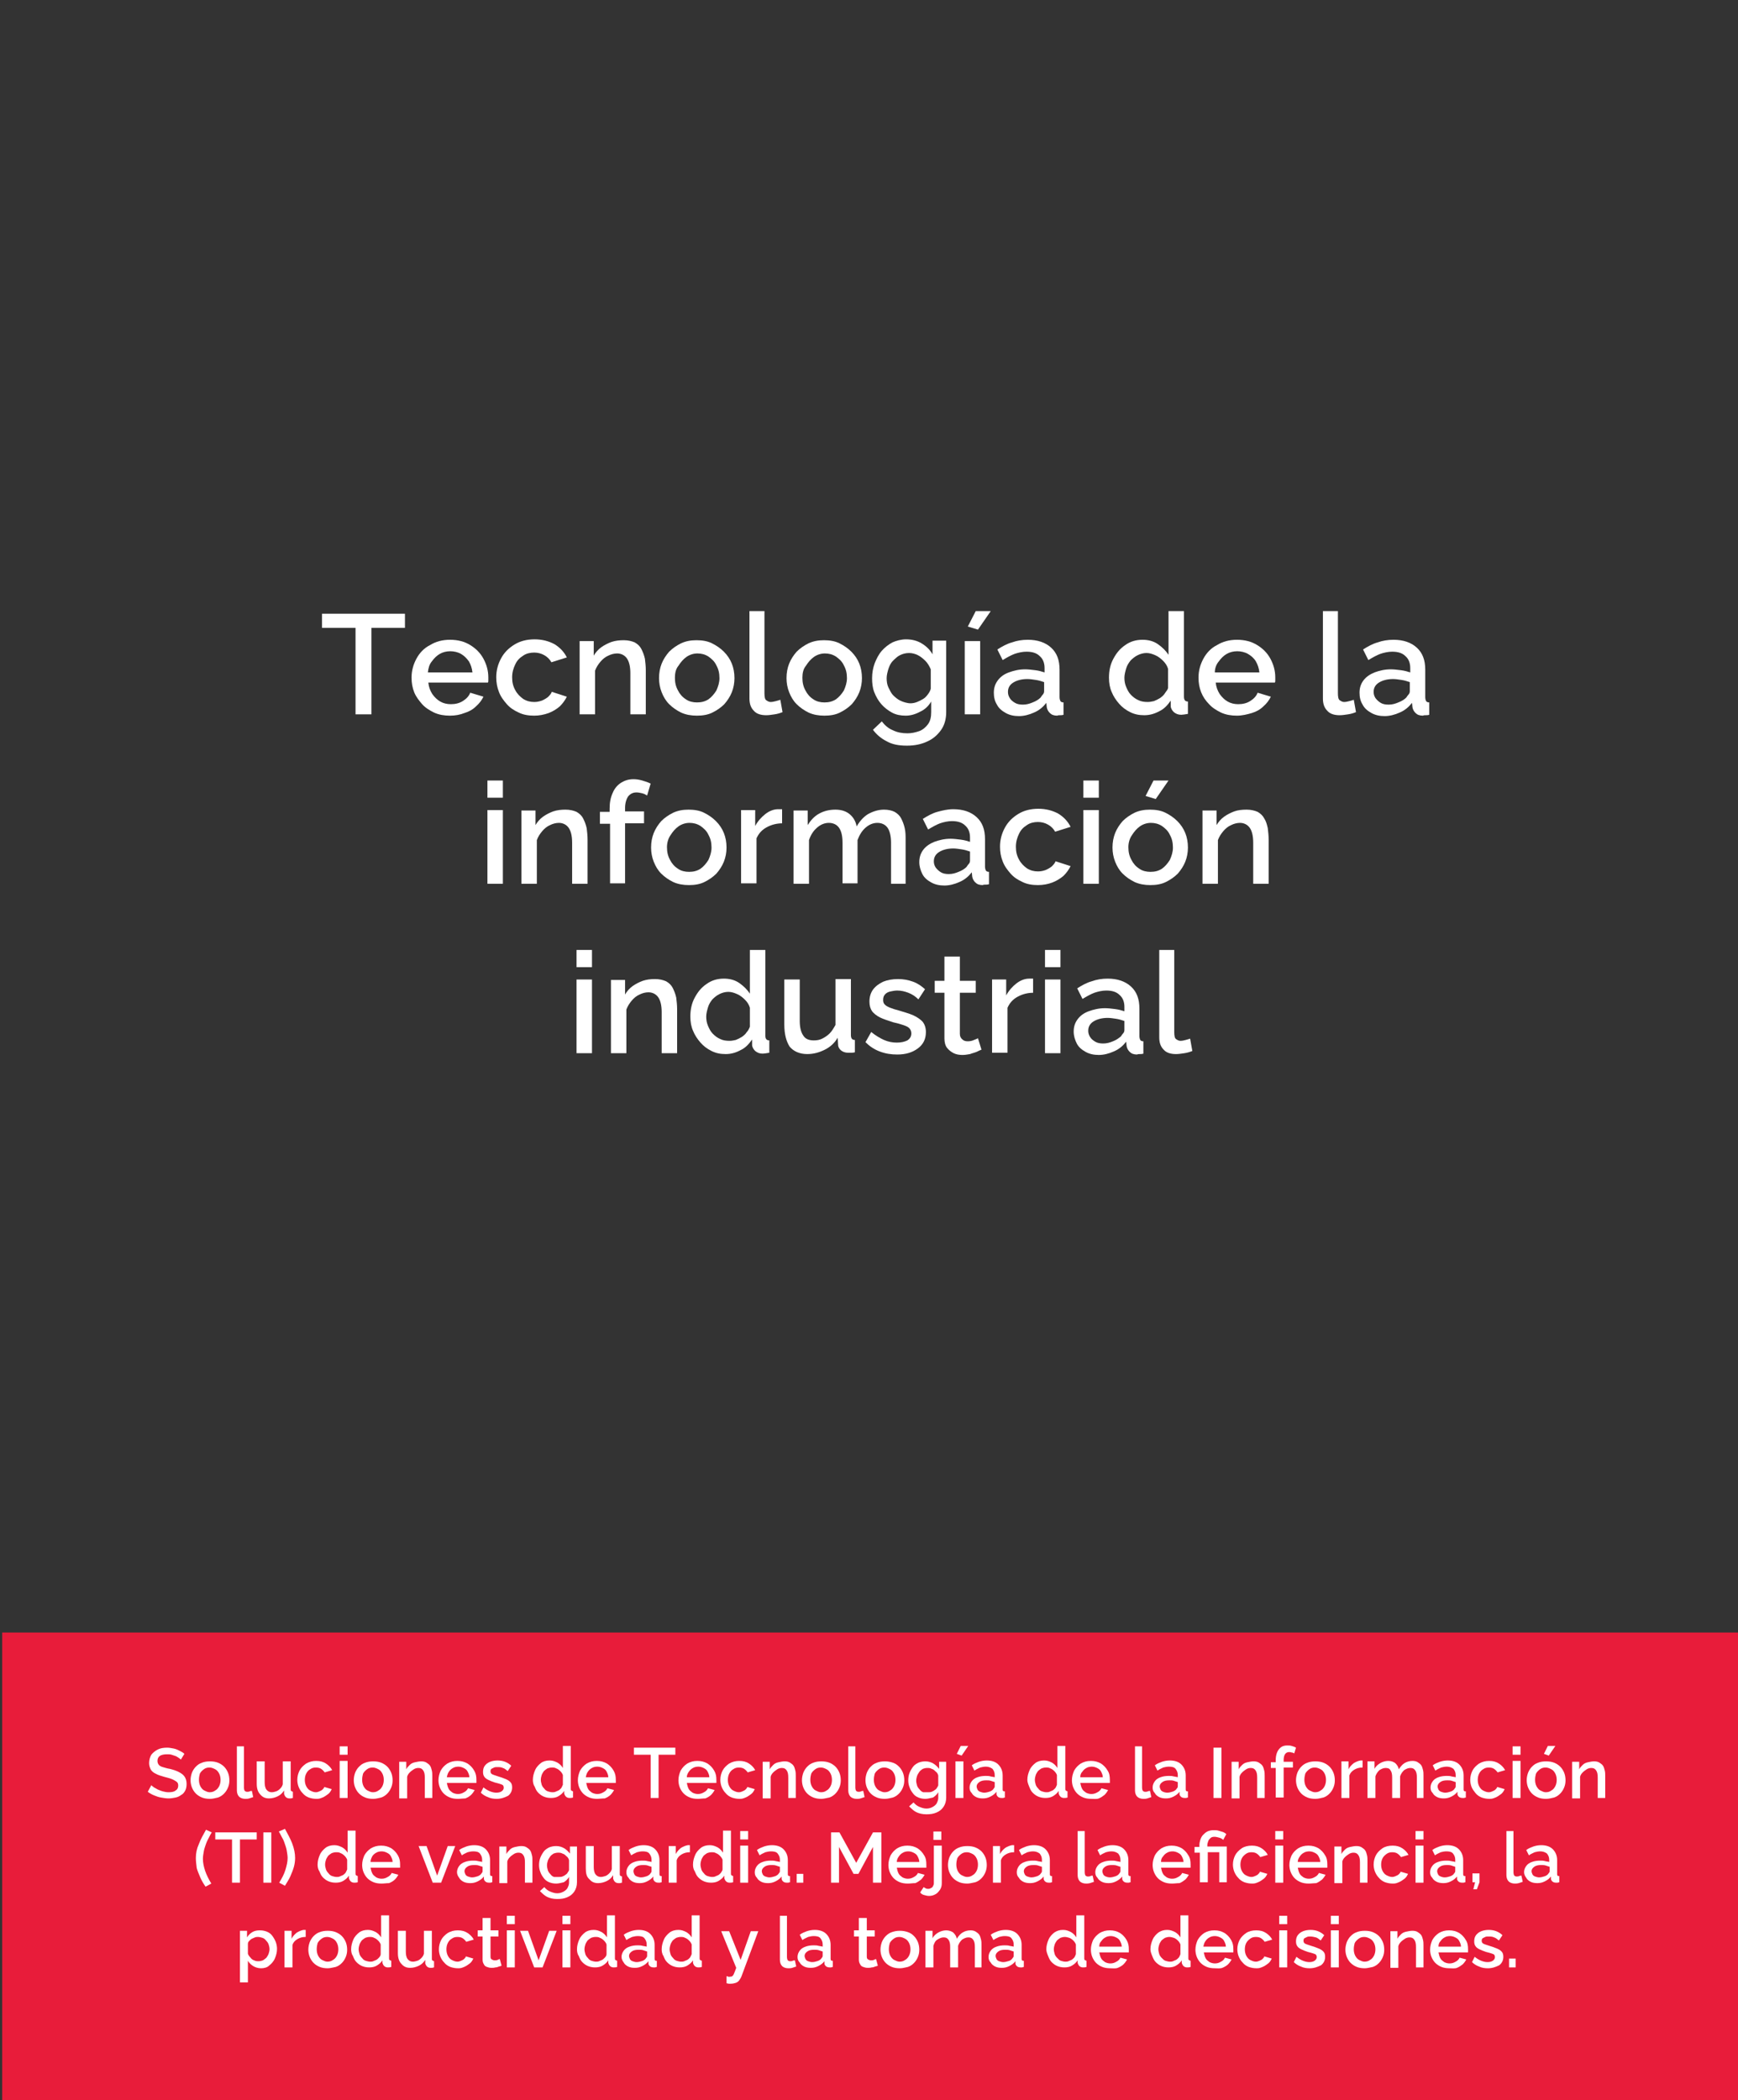<?xml version="1.0" encoding="utf-8"?>
<!-- Generator: Adobe Illustrator 25.4.1, SVG Export Plug-In . SVG Version: 6.00 Build 0)  -->
<svg version="1.1" id="Capa_1" xmlns="http://www.w3.org/2000/svg" xmlns:xlink="http://www.w3.org/1999/xlink" x="0px" y="0px"
	 viewBox="0 0 394 476" style="enable-background:new 0 0 394 476;" xml:space="preserve">
<rect x="0" y="0" width="394" height="476" fill="#333333" stroke="none"/>
<style type="text/css">
	.st0{fill:#E81C3A;}
	.st1{fill:#FFFFFF;}
</style>
<rect x="0.5" y="370" class="st0" width="394" height="106"/>
<g>
	<path class="st1" d="M91.8,142.3h-7.6v19.6h-3.6v-19.6h-7.6v-3.2h18.8V142.3z"/>
	<path class="st1" d="M102,162.2c-1.3,0-2.5-0.2-3.6-0.7c-1-0.5-2-1.1-2.7-1.9s-1.4-1.7-1.8-2.7c-0.4-1-0.6-2.1-0.6-3.3
		c0-1.6,0.4-3,1.1-4.3s1.7-2.4,3.1-3.1c1.3-0.8,2.8-1.2,4.5-1.2c1.8,0,3.3,0.4,4.6,1.2c1.3,0.8,2.3,1.8,3,3.1
		c0.7,1.3,1.1,2.7,1.1,4.2c0,0.3,0,0.5,0,0.7c0,0.2,0,0.4-0.1,0.5H97.1c0.1,1,0.4,1.8,0.9,2.6c0.5,0.7,1.1,1.3,1.8,1.7
		c0.7,0.4,1.5,0.6,2.4,0.6c1,0,1.9-0.2,2.7-0.7c0.8-0.5,1.4-1.1,1.7-1.9l3,0.9c-0.4,0.8-0.9,1.5-1.7,2.2c-0.7,0.7-1.6,1.2-2.6,1.5
		C104.3,162,103.2,162.2,102,162.2z M97,152.4h10.1c-0.1-1-0.4-1.8-0.8-2.5c-0.5-0.7-1.1-1.3-1.8-1.7c-0.7-0.4-1.6-0.6-2.4-0.6
		c-0.9,0-1.7,0.2-2.4,0.6c-0.7,0.4-1.3,1-1.8,1.7C97.3,150.6,97.1,151.5,97,152.4z"/>
	<path class="st1" d="M121.1,162.2c-1.3,0-2.5-0.2-3.5-0.7c-1.1-0.5-2-1.1-2.7-1.9s-1.4-1.7-1.8-2.8c-0.4-1-0.6-2.1-0.6-3.3
		c0-1.6,0.4-3,1.1-4.3s1.7-2.3,3-3.1s2.8-1.2,4.6-1.2c1.7,0,3.2,0.4,4.5,1.1c1.3,0.8,2.2,1.8,2.8,3l-3.5,1.1
		c-0.4-0.7-0.9-1.2-1.6-1.6c-0.7-0.4-1.5-0.6-2.3-0.6c-0.9,0-1.8,0.2-2.5,0.7c-0.8,0.5-1.4,1.1-1.8,2c-0.4,0.8-0.7,1.8-0.7,2.9
		c0,1.1,0.2,2,0.7,2.9c0.4,0.8,1.1,1.5,1.8,2c0.8,0.5,1.6,0.7,2.5,0.7c0.6,0,1.1-0.1,1.7-0.3c0.5-0.2,1-0.5,1.4-0.8
		c0.4-0.4,0.7-0.7,0.9-1.2l3.4,1.1c-0.4,0.8-0.9,1.5-1.6,2.2c-0.7,0.6-1.5,1.1-2.5,1.5C123.3,162,122.2,162.2,121.1,162.2z"/>
	<path class="st1" d="M146.4,161.9h-3.5v-9.3c0-1.6-0.3-2.7-0.8-3.4c-0.5-0.7-1.3-1.1-2.2-1.1c-0.7,0-1.4,0.2-2,0.5
		c-0.7,0.3-1.3,0.8-1.8,1.4c-0.5,0.6-0.9,1.2-1.2,2v9.9h-3.5v-16.6h3.2v3.3c0.4-0.7,1-1.4,1.7-1.9c0.7-0.5,1.5-0.9,2.3-1.2
		c0.9-0.3,1.8-0.4,2.8-0.4c1,0,1.8,0.2,2.5,0.5c0.7,0.4,1.2,0.9,1.5,1.5s0.6,1.3,0.8,2.2c0.1,0.8,0.2,1.7,0.2,2.6V161.9z"/>
	<path class="st1" d="M158,162.2c-1.3,0-2.5-0.2-3.6-0.7c-1-0.5-1.9-1.1-2.7-1.9c-0.8-0.8-1.3-1.7-1.7-2.7c-0.4-1-0.6-2.1-0.6-3.2
		c0-1.2,0.2-2.3,0.6-3.3c0.4-1,1-1.9,1.7-2.7c0.8-0.8,1.7-1.4,2.7-1.9c1.1-0.5,2.2-0.7,3.5-0.7c1.3,0,2.5,0.2,3.5,0.7
		c1,0.5,1.9,1.1,2.7,1.9c0.8,0.8,1.4,1.7,1.8,2.7c0.4,1,0.6,2.1,0.6,3.3c0,1.1-0.2,2.2-0.6,3.2c-0.4,1-1,1.9-1.7,2.7
		c-0.8,0.8-1.7,1.4-2.7,1.9C160.5,162,159.3,162.2,158,162.2z M153,153.6c0,1.1,0.2,2,0.7,2.9c0.4,0.8,1,1.5,1.8,2
		c0.7,0.5,1.6,0.7,2.5,0.7c1,0,1.8-0.2,2.6-0.7c0.7-0.5,1.3-1.2,1.8-2c0.4-0.9,0.7-1.8,0.7-2.8c0-1.1-0.2-2-0.7-2.9
		c-0.4-0.9-1.1-1.5-1.8-2c-0.8-0.5-1.6-0.7-2.5-0.7c-0.9,0-1.8,0.3-2.5,0.8c-0.7,0.5-1.3,1.2-1.8,2C153.2,151.6,153,152.6,153,153.6
		z"/>
	<path class="st1" d="M169.8,138.5h3.5v18.6c0,0.8,0.1,1.4,0.4,1.6c0.3,0.2,0.6,0.4,1,0.4c0.4,0,0.8-0.1,1.2-0.2
		c0.4-0.1,0.7-0.2,1-0.3l0.5,2.8c-0.5,0.2-1.1,0.4-1.8,0.5c-0.7,0.1-1.3,0.2-1.9,0.2c-1.2,0-2.2-0.3-2.8-1c-0.7-0.7-1-1.6-1-2.8
		V138.5z"/>
	<path class="st1" d="M186.9,162.2c-1.3,0-2.5-0.2-3.6-0.7c-1-0.5-1.9-1.1-2.7-1.9c-0.8-0.8-1.3-1.7-1.7-2.7c-0.4-1-0.6-2.1-0.6-3.2
		c0-1.2,0.2-2.3,0.6-3.3c0.4-1,1-1.9,1.7-2.7c0.8-0.8,1.7-1.4,2.7-1.9c1.1-0.5,2.2-0.7,3.5-0.7c1.3,0,2.5,0.2,3.5,0.7
		c1,0.5,1.9,1.1,2.7,1.9c0.8,0.8,1.4,1.7,1.8,2.7c0.4,1,0.6,2.1,0.6,3.3c0,1.1-0.2,2.2-0.6,3.2c-0.4,1-1,1.9-1.7,2.7
		c-0.8,0.8-1.7,1.4-2.7,1.9C189.4,162,188.2,162.2,186.9,162.2z M181.9,153.6c0,1.1,0.2,2,0.7,2.9c0.4,0.8,1,1.5,1.8,2
		c0.7,0.5,1.6,0.7,2.5,0.7c1,0,1.8-0.2,2.6-0.7c0.7-0.5,1.3-1.2,1.8-2c0.4-0.9,0.7-1.8,0.7-2.8c0-1.1-0.2-2-0.7-2.9
		c-0.4-0.9-1.1-1.5-1.8-2c-0.8-0.5-1.6-0.7-2.5-0.7c-0.9,0-1.8,0.3-2.5,0.8c-0.7,0.5-1.3,1.2-1.8,2
		C182.1,151.6,181.9,152.6,181.9,153.6z"/>
	<path class="st1" d="M205.3,162.2c-1.1,0-2.2-0.2-3.1-0.7c-0.9-0.5-1.7-1.1-2.4-1.9c-0.7-0.8-1.2-1.7-1.6-2.7
		c-0.4-1-0.5-2.1-0.5-3.2c0-1.2,0.2-2.3,0.6-3.4c0.4-1,0.9-2,1.6-2.8c0.7-0.8,1.5-1.4,2.4-1.9c0.9-0.4,2-0.7,3.1-0.7
		c1.3,0,2.5,0.3,3.5,0.9c1,0.6,1.9,1.4,2.5,2.5v-3.1h3.1v16.2c0,1.6-0.4,3-1.2,4.1c-0.8,1.1-1.8,2-3.2,2.6c-1.3,0.6-2.8,0.9-4.5,0.9
		c-1.9,0-3.4-0.3-4.6-1c-1.2-0.6-2.3-1.5-3.1-2.6l2-1.9c0.7,0.9,1.5,1.6,2.5,2c1,0.5,2.1,0.7,3.3,0.7c1,0,1.8-0.2,2.7-0.5
		c0.8-0.3,1.5-0.9,2-1.6c0.5-0.7,0.7-1.6,0.7-2.7V159c-0.6,1-1.4,1.8-2.5,2.3C207.5,161.9,206.4,162.2,205.3,162.2z M206.4,159.4
		c0.5,0,1-0.1,1.5-0.3c0.5-0.2,0.9-0.4,1.4-0.7s0.8-0.7,1.1-1.1c0.3-0.4,0.5-0.8,0.6-1.2v-4.4c-0.3-0.7-0.7-1.4-1.2-1.9
		c-0.5-0.5-1.1-1-1.7-1.3c-0.6-0.3-1.3-0.5-2-0.5c-0.8,0-1.5,0.2-2.1,0.5c-0.6,0.3-1.1,0.8-1.6,1.3s-0.8,1.2-1,1.8
		c-0.2,0.7-0.4,1.4-0.4,2.1c0,0.7,0.1,1.5,0.4,2.1s0.6,1.3,1.1,1.8c0.5,0.5,1,0.9,1.6,1.2S205.7,159.4,206.4,159.4z"/>
	<path class="st1" d="M218.7,161.9v-16.6h3.5v16.6H218.7z M221.7,142.7l-2.3-0.7l1.8-3.5h3.4L221.7,142.7z"/>
	<path class="st1" d="M225.3,157c0-1.1,0.3-2,0.9-2.8c0.6-0.8,1.4-1.4,2.5-1.8c1.1-0.4,2.3-0.7,3.7-0.7c0.7,0,1.5,0.1,2.3,0.2
		c0.8,0.1,1.5,0.3,2.1,0.5v-1c0-1.2-0.4-2.1-1.1-2.7c-0.7-0.7-1.7-1-3-1c-0.9,0-1.8,0.2-2.7,0.5c-0.8,0.3-1.7,0.8-2.7,1.4l-1.2-2.4
		c1.1-0.7,2.2-1.3,3.3-1.6c1.1-0.4,2.3-0.6,3.6-0.6c2.2,0,4,0.6,5.3,1.8c1.3,1.2,1.9,2.8,1.9,5v6.2c0,0.4,0.1,0.7,0.2,0.9
		s0.4,0.3,0.7,0.3v2.8c-0.3,0.1-0.6,0.1-0.8,0.1c-0.2,0-0.5,0-0.6,0.1c-0.8,0-1.3-0.2-1.7-0.6s-0.6-0.8-0.7-1.3l-0.1-1
		c-0.7,0.9-1.6,1.7-2.8,2.2c-1.1,0.5-2.3,0.8-3.4,0.8c-1.1,0-2.1-0.2-3-0.7c-0.9-0.5-1.6-1.1-2-1.9C225.5,158.9,225.3,158,225.3,157
		z M235.9,158.1c0.2-0.3,0.4-0.6,0.6-0.8c0.2-0.3,0.2-0.5,0.2-0.8v-1.9c-0.6-0.2-1.2-0.4-1.9-0.5c-0.7-0.1-1.3-0.2-1.9-0.2
		c-1.3,0-2.4,0.3-3.2,0.8c-0.8,0.5-1.2,1.2-1.2,2.1c0,0.5,0.1,0.9,0.4,1.4s0.7,0.8,1.2,1.1c0.5,0.3,1.1,0.4,1.8,0.4
		c0.8,0,1.5-0.2,2.2-0.5C234.9,158.9,235.5,158.5,235.9,158.1z"/>
	<path class="st1" d="M251.4,153.6c0-1.6,0.3-3,1-4.3c0.7-1.3,1.5-2.3,2.7-3.1c1.1-0.8,2.4-1.2,3.9-1.2c1.3,0,2.5,0.3,3.5,1
		s1.8,1.5,2.4,2.4v-9.9h3.5v19.4c0,0.4,0.1,0.7,0.2,0.8c0.1,0.2,0.4,0.3,0.7,0.3v2.8c-0.6,0.1-1.2,0.2-1.5,0.2
		c-0.7,0-1.2-0.2-1.7-0.6c-0.4-0.4-0.7-0.9-0.7-1.4l0-1.2c-0.7,1-1.5,1.9-2.6,2.4c-1.1,0.6-2.2,0.9-3.4,0.9c-1.2,0-2.2-0.2-3.2-0.7
		c-1-0.5-1.8-1.1-2.5-1.9c-0.7-0.8-1.3-1.7-1.7-2.7C251.6,155.9,251.4,154.8,251.4,153.6z M264.8,155.9v-4.3
		c-0.2-0.7-0.6-1.3-1.1-1.8c-0.5-0.5-1.1-1-1.8-1.3c-0.7-0.3-1.3-0.5-2-0.5c-0.7,0-1.4,0.2-2,0.5c-0.6,0.3-1.1,0.7-1.6,1.2
		c-0.4,0.5-0.8,1.1-1,1.8c-0.2,0.7-0.4,1.4-0.4,2.1s0.1,1.4,0.4,2.1c0.3,0.7,0.6,1.3,1.1,1.8s1,0.9,1.7,1.2c0.6,0.3,1.3,0.4,2.1,0.4
		c0.5,0,0.9-0.1,1.4-0.2c0.5-0.2,0.9-0.4,1.4-0.7c0.4-0.3,0.8-0.6,1.1-1.1S264.7,156.4,264.8,155.9z"/>
	<path class="st1" d="M280.4,162.2c-1.3,0-2.5-0.2-3.6-0.7c-1-0.5-2-1.1-2.7-1.9c-0.8-0.8-1.4-1.7-1.8-2.7c-0.4-1-0.6-2.1-0.6-3.3
		c0-1.6,0.4-3,1.1-4.3s1.7-2.4,3.1-3.1c1.3-0.8,2.8-1.2,4.5-1.2c1.8,0,3.3,0.4,4.6,1.2c1.3,0.8,2.3,1.8,3,3.1
		c0.7,1.3,1.1,2.7,1.1,4.2c0,0.3,0,0.5,0,0.7c0,0.2,0,0.4-0.1,0.5h-13.4c0.1,1,0.4,1.8,0.9,2.6c0.5,0.7,1.1,1.3,1.8,1.7
		c0.7,0.4,1.5,0.6,2.4,0.6c1,0,1.9-0.2,2.7-0.7c0.8-0.5,1.4-1.1,1.7-1.9l3,0.9c-0.4,0.8-0.9,1.5-1.7,2.2c-0.7,0.7-1.6,1.2-2.6,1.5
		S281.6,162.2,280.4,162.2z M275.4,152.4h10.1c-0.1-1-0.4-1.8-0.8-2.5s-1.1-1.3-1.8-1.7c-0.7-0.4-1.6-0.6-2.4-0.6
		c-0.9,0-1.7,0.2-2.4,0.6s-1.3,1-1.8,1.7C275.7,150.6,275.4,151.5,275.4,152.4z"/>
	<path class="st1" d="M299.8,138.5h3.5v18.6c0,0.8,0.1,1.4,0.4,1.6c0.3,0.2,0.6,0.4,1,0.4c0.4,0,0.8-0.1,1.2-0.2
		c0.4-0.1,0.7-0.2,1-0.3l0.5,2.8c-0.5,0.2-1.1,0.4-1.8,0.5c-0.7,0.1-1.3,0.2-1.9,0.2c-1.2,0-2.2-0.3-2.8-1c-0.7-0.7-1-1.6-1-2.8
		V138.5z"/>
	<path class="st1" d="M308.2,157c0-1.1,0.3-2,0.9-2.8c0.6-0.8,1.5-1.4,2.5-1.8c1.1-0.4,2.3-0.7,3.7-0.7c0.7,0,1.5,0.1,2.3,0.2
		s1.5,0.3,2.1,0.5v-1c0-1.2-0.4-2.1-1.1-2.7c-0.7-0.7-1.7-1-3-1c-0.9,0-1.8,0.2-2.7,0.5c-0.8,0.3-1.7,0.8-2.7,1.4l-1.2-2.4
		c1.1-0.7,2.2-1.3,3.3-1.6c1.1-0.4,2.3-0.6,3.6-0.6c2.2,0,4,0.6,5.3,1.8c1.3,1.2,1.9,2.8,1.9,5v6.2c0,0.4,0.1,0.7,0.2,0.9
		s0.4,0.3,0.7,0.3v2.8c-0.3,0.1-0.6,0.1-0.8,0.1c-0.2,0-0.5,0-0.6,0.1c-0.8,0-1.3-0.2-1.7-0.6c-0.4-0.4-0.6-0.8-0.7-1.3l-0.1-1
		c-0.7,0.9-1.6,1.7-2.8,2.2c-1.1,0.5-2.3,0.8-3.4,0.8c-1.1,0-2.1-0.2-3-0.7c-0.9-0.5-1.6-1.1-2-1.9C308.4,158.9,308.2,158,308.2,157
		z M318.8,158.1c0.2-0.3,0.4-0.6,0.6-0.8c0.2-0.3,0.2-0.5,0.2-0.8v-1.9c-0.6-0.2-1.2-0.4-1.9-0.5c-0.7-0.1-1.3-0.2-1.9-0.2
		c-1.3,0-2.4,0.3-3.2,0.8c-0.8,0.5-1.2,1.2-1.2,2.1c0,0.5,0.1,0.9,0.4,1.4c0.3,0.4,0.7,0.8,1.2,1.1s1.1,0.4,1.8,0.4
		c0.8,0,1.5-0.2,2.2-0.5C317.8,158.9,318.4,158.5,318.8,158.1z"/>
	<path class="st1" d="M110.5,180.8v-3.9h3.5v3.9H110.5z M110.5,200.3v-16.7h3.5v16.7H110.5z"/>
	<path class="st1" d="M133.2,200.3h-3.5V191c0-1.6-0.3-2.7-0.8-3.4c-0.5-0.7-1.3-1.1-2.2-1.1c-0.7,0-1.4,0.2-2,0.5
		c-0.7,0.3-1.3,0.8-1.8,1.4c-0.5,0.6-0.9,1.2-1.2,2v9.9h-3.5v-16.6h3.2v3.3c0.4-0.7,1-1.4,1.7-1.9c0.7-0.5,1.5-0.9,2.3-1.2
		c0.9-0.3,1.8-0.4,2.8-0.4c1,0,1.8,0.2,2.5,0.5c0.7,0.4,1.2,0.9,1.5,1.5s0.6,1.3,0.8,2.2c0.1,0.8,0.2,1.7,0.2,2.6V200.3z"/>
	<path class="st1" d="M138.3,200.3v-13.6H136V184h2.2v-0.7c0-1.4,0.2-2.5,0.7-3.6c0.4-1,1.1-1.8,1.9-2.3s1.7-0.8,2.8-0.8
		c0.7,0,1.3,0.1,2,0.3s1.3,0.4,1.9,0.7l-0.8,2.7c-0.3-0.2-0.7-0.4-1.1-0.5c-0.4-0.1-0.9-0.2-1.3-0.2c-0.8,0-1.4,0.3-1.9,0.9
		c-0.4,0.6-0.7,1.5-0.7,2.6v0.8h4.3v2.7h-4.3v13.6H138.3z"/>
	<path class="st1" d="M156.2,200.6c-1.3,0-2.5-0.2-3.6-0.7c-1-0.5-1.9-1.1-2.7-1.9c-0.8-0.8-1.3-1.7-1.7-2.7c-0.4-1-0.6-2.1-0.6-3.2
		c0-1.2,0.2-2.3,0.6-3.3c0.4-1,1-1.9,1.7-2.7c0.8-0.8,1.7-1.4,2.7-1.9c1.1-0.5,2.2-0.7,3.5-0.7c1.3,0,2.5,0.2,3.5,0.7
		c1,0.5,1.9,1.1,2.7,1.9c0.8,0.8,1.4,1.7,1.8,2.7c0.4,1,0.6,2.1,0.6,3.3c0,1.1-0.2,2.2-0.6,3.2c-0.4,1-1,1.9-1.7,2.7
		c-0.8,0.8-1.7,1.4-2.7,1.9C158.7,200.4,157.5,200.6,156.2,200.6z M151.2,192c0,1.1,0.2,2,0.7,2.9c0.4,0.8,1,1.5,1.8,2
		c0.7,0.5,1.6,0.7,2.5,0.7c1,0,1.8-0.2,2.6-0.7c0.7-0.5,1.3-1.2,1.8-2c0.4-0.9,0.7-1.8,0.7-2.8c0-1.1-0.2-2-0.7-2.9
		c-0.4-0.9-1.1-1.5-1.8-2c-0.8-0.5-1.6-0.7-2.5-0.7c-0.9,0-1.8,0.3-2.5,0.8c-0.7,0.5-1.3,1.2-1.8,2C151.5,190,151.2,191,151.2,192z"
		/>
	<path class="st1" d="M177.4,186.6c-1.3,0-2.5,0.3-3.6,0.9c-1.1,0.6-1.8,1.4-2.3,2.5v10.2H168v-16.6h3.2v3.6c0.6-1.1,1.4-2,2.3-2.7
		c0.9-0.7,1.9-1.1,2.9-1.1c0.2,0,0.4,0,0.6,0s0.3,0,0.3,0V186.6z"/>
	<path class="st1" d="M205.5,200.3h-3.5V191c0-1.5-0.3-2.7-0.8-3.4s-1.3-1.1-2.3-1.1s-1.9,0.4-2.7,1.1s-1.4,1.7-1.8,2.8v9.8H191V191
		c0-1.6-0.3-2.7-0.8-3.4c-0.5-0.7-1.3-1.1-2.3-1.1c-1,0-1.9,0.4-2.7,1.1s-1.4,1.6-1.8,2.8v9.9h-3.5v-16.6h3.2v3.3
		c0.7-1.1,1.5-2,2.6-2.6c1.1-0.6,2.3-0.9,3.7-0.9c1.4,0,2.5,0.4,3.3,1.1s1.3,1.6,1.5,2.7c0.7-1.2,1.6-2.2,2.6-2.8
		c1.1-0.6,2.3-1,3.6-1c1,0,1.8,0.2,2.4,0.5c0.7,0.4,1.2,0.9,1.5,1.5s0.6,1.3,0.8,2.2s0.2,1.7,0.2,2.6V200.3z"/>
	<path class="st1" d="M208.4,195.4c0-1.1,0.3-2,0.9-2.8c0.6-0.8,1.5-1.4,2.5-1.8c1.1-0.4,2.3-0.7,3.7-0.7c0.7,0,1.5,0.1,2.3,0.2
		s1.5,0.3,2.1,0.5v-1c0-1.2-0.4-2.1-1.1-2.7c-0.7-0.7-1.7-1-3-1c-0.9,0-1.8,0.2-2.7,0.5c-0.8,0.3-1.7,0.8-2.7,1.4l-1.2-2.4
		c1.1-0.7,2.2-1.3,3.3-1.6s2.3-0.6,3.6-0.6c2.2,0,4,0.6,5.3,1.8c1.3,1.2,1.9,2.8,1.9,5v6.2c0,0.4,0.1,0.7,0.2,0.9
		c0.1,0.2,0.4,0.3,0.7,0.3v2.8c-0.3,0.1-0.6,0.1-0.8,0.1c-0.2,0-0.5,0-0.6,0.1c-0.8,0-1.3-0.2-1.7-0.6c-0.4-0.4-0.6-0.8-0.7-1.3
		l-0.1-1c-0.7,0.9-1.6,1.7-2.8,2.2c-1.1,0.5-2.3,0.8-3.4,0.8c-1.1,0-2.1-0.2-3-0.7c-0.9-0.5-1.6-1.1-2-1.9
		C208.7,197.3,208.4,196.4,208.4,195.4z M219.1,196.5c0.2-0.3,0.4-0.6,0.6-0.8c0.2-0.3,0.2-0.5,0.2-0.8V193
		c-0.6-0.2-1.2-0.4-1.9-0.5s-1.3-0.2-1.9-0.2c-1.3,0-2.4,0.3-3.2,0.8c-0.8,0.5-1.2,1.2-1.2,2.1c0,0.5,0.1,0.9,0.4,1.4
		c0.3,0.4,0.7,0.8,1.2,1.1c0.5,0.3,1.1,0.4,1.8,0.4c0.8,0,1.5-0.2,2.2-0.5C218.1,197.3,218.7,196.9,219.1,196.5z"/>
	<path class="st1" d="M235.3,200.6c-1.3,0-2.5-0.2-3.5-0.7c-1.1-0.5-2-1.1-2.7-1.9s-1.4-1.7-1.8-2.8c-0.4-1-0.6-2.1-0.6-3.3
		c0-1.6,0.4-3,1.1-4.3s1.7-2.3,3-3.1c1.3-0.8,2.8-1.2,4.6-1.2c1.7,0,3.2,0.4,4.5,1.1c1.3,0.8,2.2,1.8,2.8,3l-3.5,1.1
		c-0.4-0.7-0.9-1.2-1.6-1.6c-0.7-0.4-1.5-0.6-2.3-0.6c-0.9,0-1.8,0.2-2.5,0.7c-0.8,0.5-1.4,1.1-1.8,2c-0.4,0.8-0.7,1.8-0.7,2.9
		c0,1.1,0.2,2,0.7,2.9c0.4,0.8,1.1,1.5,1.8,2c0.8,0.5,1.6,0.7,2.5,0.7c0.6,0,1.1-0.1,1.7-0.3c0.5-0.2,1-0.5,1.4-0.8
		c0.4-0.4,0.7-0.7,0.9-1.2l3.4,1.1c-0.4,0.8-0.9,1.5-1.6,2.2c-0.7,0.6-1.5,1.1-2.5,1.5S236.4,200.6,235.3,200.6z"/>
	<path class="st1" d="M245.6,180.8v-3.9h3.5v3.9H245.6z M245.6,200.3v-16.7h3.5v16.7H245.6z"/>
	<path class="st1" d="M260.8,200.6c-1.3,0-2.5-0.2-3.6-0.7c-1-0.5-1.9-1.1-2.7-1.9c-0.8-0.8-1.3-1.7-1.7-2.7c-0.4-1-0.6-2.1-0.6-3.2
		c0-1.2,0.2-2.3,0.6-3.3c0.4-1,1-1.9,1.7-2.7c0.8-0.8,1.7-1.4,2.7-1.9c1.1-0.5,2.2-0.7,3.5-0.7c1.3,0,2.5,0.2,3.5,0.7
		c1,0.5,1.9,1.1,2.7,1.9c0.8,0.8,1.4,1.7,1.8,2.7c0.4,1,0.6,2.1,0.6,3.3c0,1.1-0.2,2.2-0.6,3.2c-0.4,1-1,1.9-1.7,2.7
		c-0.8,0.8-1.7,1.4-2.7,1.9C263.3,200.4,262.1,200.6,260.8,200.6z M255.8,192c0,1.1,0.2,2,0.7,2.9c0.4,0.8,1,1.5,1.8,2
		c0.7,0.5,1.6,0.7,2.5,0.7c1,0,1.8-0.2,2.6-0.7c0.7-0.5,1.3-1.2,1.8-2c0.4-0.9,0.7-1.8,0.7-2.8c0-1.1-0.2-2-0.7-2.9
		c-0.4-0.9-1.1-1.5-1.8-2c-0.8-0.5-1.6-0.7-2.5-0.7c-0.9,0-1.8,0.3-2.5,0.8s-1.3,1.2-1.8,2C256.1,190,255.8,191,255.8,192z
		 M262,181.1l-2.3-0.7l1.8-3.5h3.4L262,181.1z"/>
	<path class="st1" d="M287.6,200.3h-3.5V191c0-1.6-0.3-2.7-0.8-3.4c-0.5-0.7-1.3-1.1-2.2-1.1c-0.7,0-1.4,0.2-2,0.5
		c-0.7,0.3-1.3,0.8-1.8,1.4c-0.5,0.6-0.9,1.2-1.2,2v9.9h-3.5v-16.6h3.2v3.3c0.4-0.7,1-1.4,1.7-1.9c0.7-0.5,1.5-0.9,2.3-1.2
		s1.8-0.4,2.8-0.4c1,0,1.8,0.2,2.5,0.5c0.7,0.4,1.2,0.9,1.5,1.5c0.4,0.6,0.6,1.3,0.8,2.2c0.1,0.8,0.2,1.7,0.2,2.6V200.3z"/>
	<path class="st1" d="M130.7,219.2v-3.9h3.5v3.9H130.7z M130.7,238.7v-16.7h3.5v16.7H130.7z"/>
	<path class="st1" d="M153.5,238.7H150v-9.3c0-1.6-0.3-2.7-0.8-3.4c-0.5-0.7-1.3-1.1-2.2-1.1c-0.7,0-1.4,0.2-2,0.5
		c-0.7,0.3-1.3,0.8-1.8,1.4c-0.5,0.6-0.9,1.2-1.2,2v9.9h-3.5v-16.6h3.2v3.3c0.4-0.7,1-1.4,1.7-1.9c0.7-0.5,1.5-0.9,2.3-1.2
		c0.9-0.3,1.8-0.4,2.8-0.4c1,0,1.8,0.2,2.5,0.5c0.7,0.4,1.2,0.9,1.5,1.5s0.6,1.3,0.8,2.2c0.1,0.8,0.2,1.7,0.2,2.6V238.7z"/>
	<path class="st1" d="M156.5,230.4c0-1.6,0.3-3,1-4.3c0.7-1.3,1.5-2.3,2.7-3.1c1.1-0.8,2.4-1.2,3.9-1.2c1.3,0,2.5,0.3,3.5,1
		s1.8,1.5,2.4,2.4v-9.9h3.5v19.4c0,0.4,0.1,0.7,0.2,0.8c0.1,0.2,0.4,0.3,0.7,0.3v2.8c-0.6,0.1-1.2,0.2-1.5,0.2
		c-0.7,0-1.2-0.2-1.7-0.6c-0.4-0.4-0.7-0.9-0.7-1.4l0-1.2c-0.7,1-1.5,1.9-2.6,2.4c-1.1,0.6-2.2,0.9-3.4,0.9c-1.2,0-2.2-0.2-3.2-0.7
		c-1-0.5-1.8-1.1-2.5-1.9c-0.7-0.8-1.3-1.7-1.7-2.7C156.7,232.7,156.5,231.6,156.5,230.4z M170,232.7v-4.3c-0.2-0.7-0.6-1.3-1.1-1.8
		c-0.5-0.5-1.1-1-1.8-1.3c-0.7-0.3-1.3-0.5-2-0.5c-0.7,0-1.4,0.2-2,0.5c-0.6,0.3-1.1,0.7-1.6,1.2c-0.4,0.5-0.8,1.1-1,1.8
		c-0.2,0.7-0.4,1.4-0.4,2.1s0.1,1.4,0.4,2.1c0.3,0.7,0.6,1.3,1.1,1.8s1,0.9,1.7,1.2c0.6,0.3,1.3,0.4,2.1,0.4c0.5,0,0.9-0.1,1.4-0.2
		c0.5-0.2,0.9-0.4,1.4-0.7c0.4-0.3,0.8-0.6,1.1-1.1C169.6,233.6,169.8,233.2,170,232.7z"/>
	<path class="st1" d="M177.8,232.2v-10.2h3.5v9.4c0,1.5,0.3,2.6,0.8,3.3c0.5,0.8,1.3,1.1,2.4,1.1c0.7,0,1.3-0.1,1.9-0.4
		c0.6-0.3,1.2-0.7,1.7-1.2c0.5-0.5,0.9-1.2,1.3-1.9v-10.4h3.5v12.7c0,0.4,0.1,0.7,0.2,0.8c0.1,0.2,0.4,0.3,0.7,0.3v2.8
		c-0.4,0.1-0.7,0.1-0.9,0.1c-0.2,0-0.5,0-0.6,0c-0.7,0-1.2-0.2-1.6-0.5c-0.4-0.3-0.7-0.8-0.7-1.3l-0.1-1.6c-0.7,1.2-1.7,2.1-2.9,2.7
		s-2.5,1-4,1c-1.7,0-3.1-0.6-4-1.7C178.3,236.1,177.8,234.5,177.8,232.2z"/>
	<path class="st1" d="M203.4,239c-1.4,0-2.7-0.2-4-0.7c-1.3-0.5-2.3-1.2-3.2-2.1l1.3-2.3c1,0.8,2,1.4,2.9,1.8s1.9,0.6,2.9,0.6
		c1,0,1.8-0.2,2.4-0.5c0.6-0.4,0.9-0.9,0.9-1.6c0-0.5-0.2-0.9-0.5-1.2c-0.3-0.3-0.8-0.5-1.4-0.7c-0.6-0.2-1.3-0.4-2.2-0.6
		c-1.2-0.4-2.2-0.7-3-1.1c-0.8-0.4-1.4-0.9-1.8-1.4c-0.4-0.6-0.6-1.3-0.6-2.2c0-1.1,0.3-2,0.8-2.7c0.6-0.8,1.3-1.3,2.3-1.8
		c1-0.4,2.1-0.6,3.4-0.6c1.2,0,2.3,0.2,3.4,0.6s1.9,1,2.7,1.7l-1.5,2.3c-0.7-0.7-1.5-1.2-2.3-1.5c-0.8-0.3-1.6-0.5-2.5-0.5
		c-0.5,0-1,0.1-1.5,0.2s-0.9,0.3-1.2,0.6c-0.3,0.3-0.5,0.7-0.5,1.3c0,0.5,0.1,0.8,0.4,1.1c0.3,0.3,0.7,0.5,1.2,0.7
		c0.5,0.2,1.1,0.4,1.9,0.6c1.3,0.4,2.4,0.7,3.3,1.1c0.9,0.4,1.6,0.9,2.1,1.4c0.5,0.6,0.8,1.4,0.8,2.4c0,1.6-0.6,2.8-1.8,3.7
		S205.4,239,203.4,239z"/>
	<path class="st1" d="M222.5,237.9c-0.3,0.1-0.7,0.3-1.1,0.5c-0.5,0.2-1,0.3-1.5,0.5c-0.6,0.1-1.1,0.2-1.7,0.2c-0.7,0-1.4-0.1-2-0.4
		c-0.6-0.3-1.1-0.7-1.5-1.2s-0.6-1.3-0.6-2.1v-10.4h-2.2v-2.7h2.2v-5.5h3.5v5.5h3.6v2.7h-3.6v9.3c0,0.6,0.2,1,0.6,1.3
		c0.3,0.3,0.7,0.4,1.2,0.4c0.5,0,1-0.1,1.4-0.3c0.5-0.2,0.8-0.3,0.9-0.4L222.5,237.9z"/>
	<path class="st1" d="M234.3,225c-1.3,0-2.5,0.3-3.6,0.9c-1.1,0.6-1.8,1.4-2.3,2.5v10.2h-3.5v-16.6h3.2v3.6c0.6-1.1,1.4-2,2.3-2.7
		s1.9-1.1,2.9-1.1c0.2,0,0.4,0,0.6,0s0.3,0,0.3,0V225z"/>
	<path class="st1" d="M236.9,219.2v-3.9h3.5v3.9H236.9z M236.9,238.7v-16.7h3.5v16.7H236.9z"/>
	<path class="st1" d="M243.4,233.8c0-1.1,0.3-2,0.9-2.8c0.6-0.8,1.4-1.4,2.5-1.8c1.1-0.4,2.3-0.7,3.7-0.7c0.7,0,1.5,0.1,2.3,0.2
		c0.8,0.1,1.5,0.3,2.1,0.5v-1c0-1.2-0.4-2.1-1.1-2.7c-0.7-0.7-1.7-1-3-1c-0.9,0-1.8,0.2-2.7,0.5c-0.8,0.3-1.7,0.8-2.7,1.4l-1.2-2.4
		c1.1-0.7,2.2-1.3,3.3-1.6c1.1-0.4,2.3-0.6,3.6-0.6c2.2,0,4,0.6,5.3,1.8c1.3,1.2,1.9,2.8,1.9,5v6.2c0,0.4,0.1,0.7,0.2,0.9
		s0.4,0.3,0.7,0.3v2.8c-0.3,0.1-0.6,0.1-0.8,0.1c-0.2,0-0.5,0-0.6,0.1c-0.8,0-1.3-0.2-1.7-0.6s-0.6-0.8-0.7-1.3l-0.1-1
		c-0.7,0.9-1.6,1.7-2.8,2.2c-1.1,0.5-2.3,0.8-3.4,0.8c-1.1,0-2.1-0.2-3-0.7c-0.9-0.5-1.6-1.1-2-1.9
		C243.7,235.7,243.4,234.8,243.4,233.8z M254.1,234.9c0.2-0.3,0.4-0.6,0.6-0.8c0.2-0.3,0.2-0.5,0.2-0.8v-1.9
		c-0.6-0.2-1.2-0.4-1.9-0.5c-0.7-0.1-1.3-0.2-1.9-0.2c-1.3,0-2.4,0.3-3.2,0.8c-0.8,0.5-1.2,1.2-1.2,2.1c0,0.5,0.1,0.9,0.4,1.4
		s0.7,0.8,1.2,1.1c0.5,0.3,1.1,0.4,1.8,0.4c0.8,0,1.5-0.2,2.2-0.5C253.1,235.7,253.6,235.3,254.1,234.9z"/>
	<path class="st1" d="M262.7,215.3h3.5v18.6c0,0.8,0.1,1.4,0.4,1.6s0.6,0.4,1,0.4c0.4,0,0.8-0.1,1.2-0.2c0.4-0.1,0.7-0.2,1-0.3
		l0.5,2.8c-0.5,0.2-1.1,0.4-1.8,0.5c-0.7,0.1-1.3,0.2-1.9,0.2c-1.2,0-2.2-0.3-2.8-1c-0.7-0.7-1-1.6-1-2.8V215.3z"/>
</g>
<g>
	<path class="st1" d="M41,398.8c-0.1-0.1-0.2-0.2-0.5-0.4c-0.2-0.1-0.4-0.3-0.7-0.4c-0.3-0.1-0.6-0.2-0.9-0.3
		c-0.3-0.1-0.7-0.1-1-0.1c-0.7,0-1.3,0.1-1.7,0.4c-0.4,0.3-0.5,0.7-0.5,1.1c0,0.4,0.1,0.6,0.3,0.9c0.2,0.2,0.5,0.4,0.9,0.5
		s0.9,0.3,1.6,0.4c0.8,0.2,1.4,0.4,2,0.7s1,0.6,1.3,1c0.3,0.4,0.5,1,0.5,1.7c0,0.6-0.1,1.1-0.3,1.5c-0.2,0.4-0.5,0.8-0.9,1
		c-0.4,0.3-0.8,0.5-1.3,0.6c-0.5,0.1-1,0.2-1.6,0.2c-0.6,0-1.1-0.1-1.7-0.2c-0.6-0.1-1.1-0.3-1.6-0.5c-0.5-0.2-1-0.5-1.4-0.8
		l0.8-1.5c0.1,0.1,0.3,0.3,0.6,0.5c0.3,0.2,0.6,0.3,0.9,0.5c0.3,0.1,0.7,0.3,1.1,0.4s0.8,0.2,1.3,0.2c0.7,0,1.3-0.1,1.6-0.4
		c0.4-0.2,0.6-0.6,0.6-1.1c0-0.4-0.1-0.7-0.4-0.9s-0.6-0.4-1.1-0.6c-0.5-0.2-1-0.3-1.7-0.5c-0.7-0.2-1.4-0.4-1.9-0.7
		c-0.5-0.2-0.9-0.6-1.1-0.9c-0.2-0.4-0.4-0.9-0.4-1.5c0-0.7,0.2-1.4,0.5-1.9c0.4-0.5,0.9-0.9,1.5-1.2c0.6-0.3,1.3-0.4,2.1-0.4
		c0.5,0,1,0.1,1.5,0.2c0.5,0.1,0.9,0.3,1.3,0.5c0.4,0.2,0.8,0.4,1.1,0.7L41,398.8z"/>
	<path class="st1" d="M47.6,407.7c-0.7,0-1.3-0.1-1.8-0.3c-0.5-0.2-1-0.5-1.4-0.9c-0.4-0.4-0.7-0.9-0.9-1.4s-0.3-1.1-0.3-1.6
		c0-0.6,0.1-1.1,0.3-1.7c0.2-0.5,0.5-1,0.9-1.4c0.4-0.4,0.8-0.7,1.4-0.9c0.5-0.2,1.1-0.3,1.8-0.3c0.7,0,1.3,0.1,1.8,0.3
		c0.5,0.2,1,0.5,1.4,0.9c0.4,0.4,0.7,0.9,0.9,1.4c0.2,0.5,0.3,1.1,0.3,1.7c0,0.6-0.1,1.1-0.3,1.6s-0.5,1-0.9,1.4s-0.8,0.7-1.4,0.9
		C48.9,407.5,48.3,407.7,47.6,407.7z M45.1,403.4c0,0.5,0.1,1,0.3,1.4c0.2,0.4,0.5,0.8,0.9,1c0.4,0.2,0.8,0.4,1.2,0.4
		c0.5,0,0.9-0.1,1.3-0.4c0.4-0.2,0.7-0.6,0.9-1c0.2-0.4,0.3-0.9,0.3-1.4c0-0.5-0.1-1-0.3-1.4s-0.5-0.8-0.9-1
		c-0.4-0.2-0.8-0.4-1.3-0.4c-0.5,0-0.9,0.1-1.3,0.4c-0.4,0.3-0.7,0.6-0.9,1C45.2,402.4,45.1,402.8,45.1,403.4z"/>
	<path class="st1" d="M53.5,395.8h1.8v9.3c0,0.4,0.1,0.7,0.2,0.8s0.3,0.2,0.5,0.2c0.2,0,0.4,0,0.6-0.1c0.2-0.1,0.4-0.1,0.5-0.1
		l0.3,1.4c-0.3,0.1-0.6,0.2-0.9,0.3s-0.7,0.1-0.9,0.1c-0.6,0-1.1-0.2-1.4-0.5c-0.3-0.3-0.5-0.8-0.5-1.4V395.8z"/>
	<path class="st1" d="M58.2,404.3v-5.1H60v4.7c0,0.7,0.1,1.3,0.4,1.7c0.3,0.4,0.7,0.6,1.2,0.6c0.3,0,0.7-0.1,1-0.2
		c0.3-0.1,0.6-0.3,0.9-0.6c0.3-0.3,0.5-0.6,0.6-1v-5.2h1.8v6.3c0,0.2,0,0.3,0.1,0.4s0.2,0.1,0.4,0.2v1.4c-0.2,0-0.3,0.1-0.5,0.1
		c-0.1,0-0.2,0-0.3,0c-0.3,0-0.6-0.1-0.8-0.3c-0.2-0.2-0.3-0.4-0.4-0.7l0-0.8c-0.4,0.6-0.8,1-1.4,1.3s-1.3,0.5-2,0.5
		c-0.9,0-1.5-0.3-2-0.9C58.5,406.2,58.2,405.4,58.2,404.3z"/>
	<path class="st1" d="M71.8,407.7c-0.7,0-1.2-0.1-1.8-0.3c-0.5-0.2-1-0.5-1.4-1c-0.4-0.4-0.7-0.9-0.9-1.4c-0.2-0.5-0.3-1.1-0.3-1.6
		c0-0.8,0.2-1.5,0.5-2.1s0.9-1.2,1.5-1.6c0.7-0.4,1.4-0.6,2.3-0.6c0.9,0,1.6,0.2,2.2,0.6c0.6,0.4,1.1,0.9,1.4,1.5l-1.7,0.5
		c-0.2-0.3-0.5-0.6-0.8-0.8s-0.7-0.3-1.2-0.3c-0.5,0-0.9,0.1-1.3,0.4c-0.4,0.2-0.7,0.6-0.9,1c-0.2,0.4-0.3,0.9-0.3,1.4
		c0,0.5,0.1,1,0.3,1.4c0.2,0.4,0.5,0.8,0.9,1c0.4,0.2,0.8,0.4,1.3,0.4c0.3,0,0.6-0.1,0.8-0.2s0.5-0.2,0.7-0.4s0.4-0.4,0.4-0.6
		l1.7,0.5c-0.2,0.4-0.4,0.8-0.8,1.1s-0.8,0.6-1.3,0.8S72.4,407.7,71.8,407.7z"/>
	<path class="st1" d="M77,397.7v-1.9h1.8v1.9H77z M77,407.5v-8.4h1.8v8.4H77z"/>
	<path class="st1" d="M84.6,407.7c-0.7,0-1.3-0.1-1.8-0.3c-0.5-0.2-1-0.5-1.4-0.9c-0.4-0.4-0.7-0.9-0.9-1.4s-0.3-1.1-0.3-1.6
		c0-0.6,0.1-1.1,0.3-1.7c0.2-0.5,0.5-1,0.9-1.4c0.4-0.4,0.8-0.7,1.4-0.9c0.5-0.2,1.1-0.3,1.8-0.3c0.7,0,1.3,0.1,1.8,0.3
		c0.5,0.2,1,0.5,1.4,0.9c0.4,0.4,0.7,0.9,0.9,1.4c0.2,0.5,0.3,1.1,0.3,1.7c0,0.6-0.1,1.1-0.3,1.6s-0.5,1-0.9,1.4s-0.8,0.7-1.4,0.9
		C85.9,407.5,85.3,407.7,84.6,407.7z M82.1,403.4c0,0.5,0.1,1,0.3,1.4c0.2,0.4,0.5,0.8,0.9,1c0.4,0.2,0.8,0.4,1.2,0.4
		c0.5,0,0.9-0.1,1.3-0.4c0.4-0.2,0.7-0.6,0.9-1c0.2-0.4,0.3-0.9,0.3-1.4c0-0.5-0.1-1-0.3-1.4s-0.5-0.8-0.9-1
		c-0.4-0.2-0.8-0.4-1.3-0.4c-0.5,0-0.9,0.1-1.3,0.4c-0.4,0.3-0.7,0.6-0.9,1C82.2,402.4,82.1,402.8,82.1,403.4z"/>
	<path class="st1" d="M98,407.5h-1.7v-4.6c0-0.8-0.1-1.3-0.4-1.7c-0.3-0.4-0.6-0.5-1.1-0.5c-0.3,0-0.7,0.1-1,0.3s-0.6,0.4-0.9,0.7
		s-0.5,0.6-0.6,1v4.9h-1.8v-8.3h1.6v1.7c0.2-0.4,0.5-0.7,0.8-1c0.3-0.3,0.7-0.5,1.2-0.6s0.9-0.2,1.4-0.2c0.5,0,0.9,0.1,1.2,0.3
		s0.6,0.4,0.8,0.7c0.2,0.3,0.3,0.7,0.4,1.1c0.1,0.4,0.1,0.8,0.1,1.3V407.5z"/>
	<path class="st1" d="M103.8,407.7c-0.7,0-1.3-0.1-1.8-0.3c-0.5-0.2-1-0.5-1.4-0.9c-0.4-0.4-0.7-0.9-0.9-1.4s-0.3-1.1-0.3-1.6
		c0-0.8,0.2-1.5,0.5-2.2c0.4-0.7,0.9-1.2,1.5-1.6c0.7-0.4,1.4-0.6,2.3-0.6c0.9,0,1.6,0.2,2.3,0.6c0.6,0.4,1.1,0.9,1.5,1.6
		s0.5,1.3,0.5,2.1c0,0.1,0,0.2,0,0.4c0,0.1,0,0.2,0,0.3h-6.7c0.1,0.5,0.2,0.9,0.4,1.3c0.2,0.4,0.5,0.6,0.9,0.9
		c0.4,0.2,0.8,0.3,1.2,0.3c0.5,0,0.9-0.1,1.4-0.4c0.4-0.2,0.7-0.5,0.9-0.9l1.5,0.4c-0.2,0.4-0.5,0.8-0.8,1.1s-0.8,0.6-1.3,0.8
		C105,407.6,104.4,407.7,103.8,407.7z M101.3,402.8h5.1c0-0.5-0.2-0.9-0.4-1.3c-0.2-0.4-0.5-0.6-0.9-0.8c-0.4-0.2-0.8-0.3-1.2-0.3
		c-0.4,0-0.9,0.1-1.2,0.3c-0.4,0.2-0.7,0.5-0.9,0.8C101.5,401.9,101.4,402.3,101.3,402.8z"/>
	<path class="st1" d="M112.6,407.7c-0.7,0-1.4-0.1-2-0.4c-0.6-0.2-1.2-0.6-1.6-1l0.6-1.2c0.5,0.4,1,0.7,1.5,0.9
		c0.5,0.2,1,0.3,1.4,0.3c0.5,0,0.9-0.1,1.2-0.3c0.3-0.2,0.5-0.5,0.5-0.8c0-0.3-0.1-0.5-0.2-0.6s-0.4-0.2-0.7-0.3
		c-0.3-0.1-0.7-0.2-1.1-0.3c-0.6-0.2-1.1-0.4-1.5-0.6s-0.7-0.4-0.9-0.7s-0.3-0.6-0.3-1.1c0-0.5,0.1-1,0.4-1.4
		c0.3-0.4,0.7-0.7,1.2-0.9s1.1-0.3,1.7-0.3c0.6,0,1.2,0.1,1.7,0.3c0.5,0.2,1,0.5,1.4,0.9l-0.8,1.2c-0.4-0.3-0.7-0.6-1.1-0.7
		c-0.4-0.2-0.8-0.2-1.3-0.2c-0.2,0-0.5,0-0.7,0.1c-0.2,0.1-0.4,0.2-0.6,0.3c-0.2,0.2-0.2,0.4-0.2,0.6c0,0.2,0.1,0.4,0.2,0.5
		s0.3,0.2,0.6,0.3c0.3,0.1,0.6,0.2,0.9,0.3c0.7,0.2,1.2,0.4,1.7,0.6s0.8,0.4,1.1,0.7s0.4,0.7,0.4,1.2c0,0.8-0.3,1.4-0.9,1.9
		C114.4,407.4,113.6,407.7,112.6,407.7z"/>
	<path class="st1" d="M120.8,403.4c0-0.8,0.2-1.5,0.5-2.2c0.3-0.7,0.8-1.2,1.3-1.6s1.2-0.6,2-0.6c0.7,0,1.2,0.2,1.8,0.5
		c0.5,0.3,0.9,0.7,1.2,1.2v-5h1.8v9.7c0,0.2,0,0.3,0.1,0.4c0.1,0.1,0.2,0.1,0.4,0.2v1.4c-0.3,0.1-0.6,0.1-0.8,0.1
		c-0.3,0-0.6-0.1-0.8-0.3c-0.2-0.2-0.3-0.4-0.4-0.7l0-0.6c-0.3,0.5-0.8,0.9-1.3,1.2c-0.5,0.3-1.1,0.4-1.7,0.4
		c-0.6,0-1.1-0.1-1.6-0.3c-0.5-0.2-0.9-0.5-1.3-0.9s-0.6-0.9-0.8-1.4C120.9,404.5,120.8,403.9,120.8,403.4z M127.6,404.5v-2.2
		c-0.1-0.3-0.3-0.6-0.6-0.9c-0.3-0.3-0.6-0.5-0.9-0.6c-0.3-0.2-0.7-0.2-1-0.2c-0.4,0-0.7,0.1-1,0.2c-0.3,0.2-0.6,0.4-0.8,0.6
		c-0.2,0.3-0.4,0.6-0.5,0.9s-0.2,0.7-0.2,1.1s0.1,0.7,0.2,1.1c0.1,0.3,0.3,0.6,0.6,0.9c0.2,0.3,0.5,0.5,0.8,0.6
		c0.3,0.1,0.7,0.2,1,0.2c0.2,0,0.5,0,0.7-0.1c0.2-0.1,0.5-0.2,0.7-0.3c0.2-0.1,0.4-0.3,0.6-0.5C127.4,405,127.5,404.7,127.6,404.5z"
		/>
	<path class="st1" d="M135.4,407.7c-0.7,0-1.3-0.1-1.8-0.3c-0.5-0.2-1-0.5-1.4-0.9c-0.4-0.4-0.7-0.9-0.9-1.4s-0.3-1.1-0.3-1.6
		c0-0.8,0.2-1.5,0.5-2.2c0.4-0.7,0.9-1.2,1.5-1.6c0.7-0.4,1.4-0.6,2.3-0.6c0.9,0,1.6,0.2,2.3,0.6c0.6,0.4,1.1,0.9,1.5,1.6
		s0.5,1.3,0.5,2.1c0,0.1,0,0.2,0,0.4c0,0.1,0,0.2,0,0.3h-6.7c0.1,0.5,0.2,0.9,0.4,1.3c0.2,0.4,0.5,0.6,0.9,0.9
		c0.4,0.2,0.8,0.3,1.2,0.3c0.5,0,0.9-0.1,1.4-0.4c0.4-0.2,0.7-0.5,0.9-0.9l1.5,0.4c-0.2,0.4-0.5,0.8-0.8,1.1s-0.8,0.6-1.3,0.8
		C136.5,407.6,135.9,407.7,135.4,407.7z M132.8,402.8h5.1c0-0.5-0.2-0.9-0.4-1.3c-0.2-0.4-0.5-0.6-0.9-0.8c-0.4-0.2-0.8-0.3-1.2-0.3
		c-0.4,0-0.9,0.1-1.2,0.3c-0.4,0.2-0.7,0.5-0.9,0.8C133,401.9,132.9,402.3,132.8,402.8z"/>
	<path class="st1" d="M153.1,397.7h-3.8v9.8h-1.8v-9.8h-3.8v-1.6h9.4V397.7z"/>
	<path class="st1" d="M158.2,407.7c-0.7,0-1.3-0.1-1.8-0.3c-0.5-0.2-1-0.5-1.4-0.9c-0.4-0.4-0.7-0.9-0.9-1.4s-0.3-1.1-0.3-1.6
		c0-0.8,0.2-1.5,0.5-2.2c0.4-0.7,0.9-1.2,1.5-1.6c0.7-0.4,1.4-0.6,2.3-0.6c0.9,0,1.6,0.2,2.3,0.6c0.6,0.4,1.1,0.9,1.5,1.6
		s0.5,1.3,0.5,2.1c0,0.1,0,0.2,0,0.4c0,0.1,0,0.2,0,0.3h-6.7c0.1,0.5,0.2,0.9,0.4,1.3c0.2,0.4,0.5,0.6,0.9,0.9
		c0.4,0.2,0.8,0.3,1.2,0.3c0.5,0,0.9-0.1,1.4-0.4c0.4-0.2,0.7-0.5,0.9-0.9l1.5,0.4c-0.2,0.4-0.5,0.8-0.8,1.1s-0.8,0.6-1.3,0.8
		C159.3,407.6,158.8,407.7,158.2,407.7z M155.7,402.8h5.1c0-0.5-0.2-0.9-0.4-1.3c-0.2-0.4-0.5-0.6-0.9-0.8c-0.4-0.2-0.8-0.3-1.2-0.3
		c-0.4,0-0.9,0.1-1.2,0.3c-0.4,0.2-0.7,0.5-0.9,0.8C155.9,401.9,155.7,402.3,155.7,402.8z"/>
	<path class="st1" d="M167.7,407.7c-0.7,0-1.2-0.1-1.8-0.3c-0.5-0.2-1-0.5-1.4-1c-0.4-0.4-0.7-0.9-0.9-1.4c-0.2-0.5-0.3-1.1-0.3-1.6
		c0-0.8,0.2-1.5,0.5-2.1s0.9-1.2,1.5-1.6c0.7-0.4,1.4-0.6,2.3-0.6c0.9,0,1.6,0.2,2.2,0.6c0.6,0.4,1.1,0.9,1.4,1.5l-1.7,0.5
		c-0.2-0.3-0.5-0.6-0.8-0.8s-0.7-0.3-1.2-0.3c-0.5,0-0.9,0.1-1.3,0.4c-0.4,0.2-0.7,0.6-0.9,1c-0.2,0.4-0.3,0.9-0.3,1.4
		c0,0.5,0.1,1,0.3,1.4c0.2,0.4,0.5,0.8,0.9,1c0.4,0.2,0.8,0.4,1.3,0.4c0.3,0,0.6-0.1,0.8-0.2s0.5-0.2,0.7-0.4s0.4-0.4,0.4-0.6
		l1.7,0.5c-0.2,0.4-0.4,0.8-0.8,1.1s-0.8,0.6-1.3,0.8S168.3,407.7,167.7,407.7z"/>
	<path class="st1" d="M180.4,407.5h-1.7v-4.6c0-0.8-0.1-1.3-0.4-1.7c-0.3-0.4-0.6-0.5-1.1-0.5c-0.3,0-0.7,0.1-1,0.3
		s-0.6,0.4-0.9,0.7s-0.5,0.6-0.6,1v4.9h-1.8v-8.3h1.6v1.7c0.2-0.4,0.5-0.7,0.8-1c0.3-0.3,0.7-0.5,1.2-0.6s0.9-0.2,1.4-0.2
		c0.5,0,0.9,0.1,1.2,0.3s0.6,0.4,0.8,0.7c0.2,0.3,0.3,0.7,0.4,1.1c0.1,0.4,0.1,0.8,0.1,1.3V407.5z"/>
	<path class="st1" d="M186.2,407.7c-0.7,0-1.3-0.1-1.8-0.3c-0.5-0.2-1-0.5-1.4-0.9c-0.4-0.4-0.7-0.9-0.9-1.4s-0.3-1.1-0.3-1.6
		c0-0.6,0.1-1.1,0.3-1.7c0.2-0.5,0.5-1,0.9-1.4c0.4-0.4,0.8-0.7,1.4-0.9c0.5-0.2,1.1-0.3,1.8-0.3c0.7,0,1.3,0.1,1.8,0.3
		c0.5,0.2,1,0.5,1.4,0.9c0.4,0.4,0.7,0.9,0.9,1.4c0.2,0.5,0.3,1.1,0.3,1.7c0,0.6-0.1,1.1-0.3,1.6s-0.5,1-0.9,1.4s-0.8,0.7-1.4,0.9
		C187.4,407.5,186.8,407.7,186.2,407.7z M183.7,403.4c0,0.5,0.1,1,0.3,1.4c0.2,0.4,0.5,0.8,0.9,1c0.4,0.2,0.8,0.4,1.2,0.4
		c0.5,0,0.9-0.1,1.3-0.4c0.4-0.2,0.7-0.6,0.9-1c0.2-0.4,0.3-0.9,0.3-1.4c0-0.5-0.1-1-0.3-1.4s-0.5-0.8-0.9-1
		c-0.4-0.2-0.8-0.4-1.3-0.4c-0.5,0-0.9,0.1-1.3,0.4c-0.4,0.3-0.7,0.6-0.9,1C183.8,402.4,183.7,402.8,183.7,403.4z"/>
	<path class="st1" d="M192.1,395.8h1.8v9.3c0,0.4,0.1,0.7,0.2,0.8s0.3,0.2,0.5,0.2c0.2,0,0.4,0,0.6-0.1c0.2-0.1,0.4-0.1,0.5-0.1
		l0.3,1.4c-0.3,0.1-0.6,0.2-0.9,0.3s-0.7,0.1-0.9,0.1c-0.6,0-1.1-0.2-1.4-0.5c-0.3-0.3-0.5-0.8-0.5-1.4V395.8z"/>
	<path class="st1" d="M200.6,407.7c-0.7,0-1.3-0.1-1.8-0.3c-0.5-0.2-1-0.5-1.4-0.9c-0.4-0.4-0.7-0.9-0.9-1.4s-0.3-1.1-0.3-1.6
		c0-0.6,0.1-1.1,0.3-1.7c0.2-0.5,0.5-1,0.9-1.4c0.4-0.4,0.8-0.7,1.4-0.9c0.5-0.2,1.1-0.3,1.8-0.3c0.7,0,1.2,0.1,1.8,0.3
		s1,0.5,1.4,0.9s0.7,0.9,0.9,1.4c0.2,0.5,0.3,1.1,0.3,1.7c0,0.6-0.1,1.1-0.3,1.6s-0.5,1-0.9,1.4s-0.8,0.7-1.4,0.9
		C201.9,407.5,201.3,407.7,200.6,407.7z M198.1,403.4c0,0.5,0.1,1,0.3,1.4c0.2,0.4,0.5,0.8,0.9,1c0.4,0.2,0.8,0.4,1.2,0.4
		c0.5,0,0.9-0.1,1.3-0.4c0.4-0.2,0.7-0.6,0.9-1c0.2-0.4,0.3-0.9,0.3-1.4c0-0.5-0.1-1-0.3-1.4s-0.5-0.8-0.9-1
		c-0.4-0.2-0.8-0.4-1.3-0.4c-0.5,0-0.9,0.1-1.3,0.4c-0.4,0.3-0.7,0.6-0.9,1C198.2,402.4,198.1,402.8,198.1,403.4z"/>
	<path class="st1" d="M209.8,407.7c-0.6,0-1.1-0.1-1.6-0.3c-0.5-0.2-0.9-0.5-1.2-0.9s-0.6-0.8-0.8-1.4c-0.2-0.5-0.3-1-0.3-1.6
		c0-0.6,0.1-1.2,0.3-1.7c0.2-0.5,0.5-1,0.8-1.4c0.3-0.4,0.8-0.7,1.2-0.9c0.5-0.2,1-0.3,1.6-0.3c0.7,0,1.3,0.2,1.8,0.5
		c0.5,0.3,0.9,0.7,1.3,1.2v-1.6h1.6v8.1c0,0.8-0.2,1.5-0.6,2.1c-0.4,0.6-0.9,1-1.6,1.3s-1.4,0.4-2.3,0.4c-0.9,0-1.7-0.2-2.3-0.5
		s-1.1-0.8-1.6-1.3l1-0.9c0.3,0.4,0.8,0.8,1.3,1s1,0.4,1.6,0.4c0.5,0,0.9-0.1,1.3-0.3s0.7-0.4,1-0.8c0.2-0.4,0.4-0.8,0.4-1.3v-1.3
		c-0.3,0.5-0.7,0.9-1.2,1.2C210.9,407.5,210.4,407.7,209.8,407.7z M210.4,406.2c0.3,0,0.5,0,0.8-0.1c0.2-0.1,0.5-0.2,0.7-0.4
		c0.2-0.1,0.4-0.3,0.5-0.5c0.1-0.2,0.3-0.4,0.3-0.6v-2.2c-0.1-0.4-0.3-0.7-0.6-0.9c-0.3-0.3-0.5-0.5-0.9-0.6c-0.3-0.2-0.7-0.2-1-0.2
		c-0.4,0-0.7,0.1-1,0.2c-0.3,0.2-0.6,0.4-0.8,0.7c-0.2,0.3-0.4,0.6-0.5,0.9c-0.1,0.3-0.2,0.7-0.2,1.1c0,0.4,0.1,0.7,0.2,1.1
		c0.1,0.3,0.3,0.6,0.6,0.9c0.2,0.3,0.5,0.5,0.8,0.6C209.7,406.2,210,406.2,210.4,406.2z"/>
	<path class="st1" d="M216.6,407.5v-8.3h1.8v8.3H216.6z M218,397.9l-1.1-0.4l0.9-1.8h1.7L218,397.9z"/>
	<path class="st1" d="M219.8,405.1c0-0.5,0.2-1,0.5-1.4s0.7-0.7,1.3-0.9c0.5-0.2,1.2-0.3,1.8-0.3c0.4,0,0.8,0,1.1,0.1s0.7,0.1,1,0.2
		v-0.5c0-0.6-0.2-1-0.5-1.4c-0.4-0.3-0.9-0.5-1.5-0.5c-0.5,0-0.9,0.1-1.3,0.2c-0.4,0.2-0.9,0.4-1.3,0.7l-0.6-1.2
		c0.5-0.4,1.1-0.6,1.6-0.8c0.6-0.2,1.2-0.3,1.8-0.3c1.1,0,2,0.3,2.6,0.9c0.6,0.6,1,1.4,1,2.5v3.1c0,0.2,0,0.3,0.1,0.4
		c0.1,0.1,0.2,0.1,0.4,0.1v1.4c-0.2,0-0.3,0.1-0.4,0.1c-0.1,0-0.2,0-0.3,0c-0.4,0-0.7-0.1-0.9-0.3c-0.2-0.2-0.3-0.4-0.3-0.6l0-0.5
		c-0.4,0.5-0.8,0.8-1.4,1.1c-0.6,0.3-1.1,0.4-1.7,0.4c-0.6,0-1.1-0.1-1.5-0.3c-0.4-0.2-0.8-0.5-1-0.9
		C219.9,406,219.8,405.6,219.8,405.1z M225.1,405.6c0.1-0.1,0.2-0.3,0.3-0.4c0.1-0.1,0.1-0.3,0.1-0.4v-0.9c-0.3-0.1-0.6-0.2-0.9-0.3
		c-0.3-0.1-0.7-0.1-1-0.1c-0.7,0-1.2,0.1-1.6,0.4c-0.4,0.3-0.6,0.6-0.6,1c0,0.2,0.1,0.5,0.2,0.7c0.1,0.2,0.3,0.4,0.6,0.5
		s0.6,0.2,0.9,0.2c0.4,0,0.8-0.1,1.1-0.2C224.6,406,224.9,405.8,225.1,405.6z"/>
	<path class="st1" d="M232.9,403.4c0-0.8,0.2-1.5,0.5-2.2s0.8-1.2,1.3-1.6s1.2-0.6,2-0.6c0.7,0,1.2,0.2,1.8,0.5
		c0.5,0.3,0.9,0.7,1.2,1.2v-5h1.8v9.7c0,0.2,0,0.3,0.1,0.4c0.1,0.1,0.2,0.1,0.4,0.2v1.4c-0.3,0.1-0.6,0.1-0.8,0.1
		c-0.3,0-0.6-0.1-0.8-0.3c-0.2-0.2-0.3-0.4-0.4-0.7l0-0.6c-0.3,0.5-0.8,0.9-1.3,1.2c-0.5,0.3-1.1,0.4-1.7,0.4
		c-0.6,0-1.1-0.1-1.6-0.3c-0.5-0.2-0.9-0.5-1.3-0.9s-0.6-0.9-0.8-1.4S232.9,403.9,232.9,403.4z M239.6,404.5v-2.2
		c-0.1-0.3-0.3-0.6-0.6-0.9c-0.3-0.3-0.6-0.5-0.9-0.6c-0.3-0.2-0.7-0.2-1-0.2c-0.4,0-0.7,0.1-1,0.2c-0.3,0.2-0.6,0.4-0.8,0.6
		c-0.2,0.3-0.4,0.6-0.5,0.9s-0.2,0.7-0.2,1.1s0.1,0.7,0.2,1.1c0.1,0.3,0.3,0.6,0.6,0.9c0.2,0.3,0.5,0.5,0.8,0.6
		c0.3,0.1,0.7,0.2,1,0.2c0.2,0,0.5,0,0.7-0.1c0.2-0.1,0.5-0.2,0.7-0.3c0.2-0.1,0.4-0.3,0.6-0.5S239.5,404.7,239.6,404.5z"/>
	<path class="st1" d="M247.4,407.7c-0.7,0-1.3-0.1-1.8-0.3c-0.5-0.2-1-0.5-1.4-0.9c-0.4-0.4-0.7-0.9-0.9-1.4s-0.3-1.1-0.3-1.6
		c0-0.8,0.2-1.5,0.5-2.2c0.4-0.7,0.9-1.2,1.5-1.6c0.7-0.4,1.4-0.6,2.3-0.6c0.9,0,1.6,0.2,2.3,0.6c0.6,0.4,1.1,0.9,1.5,1.6
		c0.4,0.6,0.5,1.3,0.5,2.1c0,0.1,0,0.2,0,0.4c0,0.1,0,0.2,0,0.3h-6.7c0.1,0.5,0.2,0.9,0.4,1.3s0.5,0.6,0.9,0.9
		c0.4,0.2,0.8,0.3,1.2,0.3c0.5,0,0.9-0.1,1.4-0.4c0.4-0.2,0.7-0.5,0.9-0.9l1.5,0.4c-0.2,0.4-0.5,0.8-0.8,1.1
		c-0.4,0.3-0.8,0.6-1.3,0.8S248,407.7,247.4,407.7z M244.9,402.8h5.1c0-0.5-0.2-0.9-0.4-1.3c-0.2-0.4-0.5-0.6-0.9-0.8
		c-0.4-0.2-0.8-0.3-1.2-0.3c-0.4,0-0.9,0.1-1.2,0.3c-0.4,0.2-0.7,0.5-0.9,0.8C245,401.9,244.9,402.3,244.9,402.8z"/>
	<path class="st1" d="M257.1,395.8h1.8v9.3c0,0.4,0.1,0.7,0.2,0.8s0.3,0.2,0.5,0.2c0.2,0,0.4,0,0.6-0.1c0.2-0.1,0.4-0.1,0.5-0.1
		l0.3,1.4c-0.3,0.1-0.6,0.2-0.9,0.3s-0.7,0.1-0.9,0.1c-0.6,0-1.1-0.2-1.4-0.5c-0.3-0.3-0.5-0.8-0.5-1.4V395.8z"/>
	<path class="st1" d="M261.3,405.1c0-0.5,0.2-1,0.5-1.4c0.3-0.4,0.7-0.7,1.3-0.9c0.5-0.2,1.2-0.3,1.8-0.3c0.4,0,0.8,0,1.1,0.1
		c0.4,0.1,0.7,0.1,1,0.2v-0.5c0-0.6-0.2-1-0.5-1.4s-0.9-0.5-1.5-0.5c-0.5,0-0.9,0.1-1.3,0.2c-0.4,0.2-0.9,0.4-1.3,0.7l-0.6-1.2
		c0.5-0.4,1.1-0.6,1.6-0.8c0.6-0.2,1.2-0.3,1.8-0.3c1.1,0,2,0.3,2.6,0.9c0.6,0.6,1,1.4,1,2.5v3.1c0,0.2,0,0.3,0.1,0.4
		c0.1,0.1,0.2,0.1,0.4,0.1v1.4c-0.2,0-0.3,0.1-0.4,0.1c-0.1,0-0.2,0-0.3,0c-0.4,0-0.7-0.1-0.9-0.3c-0.2-0.2-0.3-0.4-0.3-0.6l0-0.5
		c-0.4,0.5-0.8,0.8-1.4,1.1c-0.6,0.3-1.1,0.4-1.7,0.4c-0.6,0-1.1-0.1-1.5-0.3c-0.4-0.2-0.8-0.5-1-0.9
		C261.4,406,261.3,405.6,261.3,405.1z M266.6,405.6c0.1-0.1,0.2-0.3,0.3-0.4c0.1-0.1,0.1-0.3,0.1-0.4v-0.9c-0.3-0.1-0.6-0.2-0.9-0.3
		s-0.7-0.1-1-0.1c-0.7,0-1.2,0.1-1.6,0.4s-0.6,0.6-0.6,1c0,0.2,0.1,0.5,0.2,0.7c0.1,0.2,0.3,0.4,0.6,0.5c0.2,0.1,0.6,0.2,0.9,0.2
		c0.4,0,0.8-0.1,1.1-0.2C266.1,406,266.4,405.8,266.6,405.6z"/>
	<path class="st1" d="M275.1,407.5v-11.4h1.8v11.4H275.1z"/>
	<path class="st1" d="M286.7,407.5H285v-4.6c0-0.8-0.1-1.3-0.4-1.7s-0.6-0.5-1.1-0.5c-0.3,0-0.7,0.1-1,0.3s-0.6,0.4-0.9,0.7
		s-0.5,0.6-0.6,1v4.9h-1.8v-8.3h1.6v1.7c0.2-0.4,0.5-0.7,0.8-1c0.3-0.3,0.7-0.5,1.2-0.6s0.9-0.2,1.4-0.2c0.5,0,0.9,0.1,1.2,0.3
		c0.3,0.2,0.6,0.4,0.8,0.7c0.2,0.3,0.3,0.7,0.4,1.1s0.1,0.8,0.1,1.3V407.5z"/>
	<path class="st1" d="M289.2,407.5v-6.8h-1.1v-1.3h1.1V399c0-0.7,0.1-1.3,0.3-1.8c0.2-0.5,0.5-0.9,0.9-1.2c0.4-0.3,0.9-0.4,1.4-0.4
		c0.3,0,0.7,0,1,0.1s0.7,0.2,1,0.4l-0.4,1.3c-0.2-0.1-0.3-0.2-0.6-0.2c-0.2-0.1-0.4-0.1-0.6-0.1c-0.4,0-0.7,0.2-0.9,0.5
		c-0.2,0.3-0.3,0.8-0.3,1.3v0.4h2.1v1.3H291v6.8H289.2z"/>
	<path class="st1" d="M298.2,407.7c-0.7,0-1.3-0.1-1.8-0.3c-0.5-0.2-1-0.5-1.4-0.9c-0.4-0.4-0.7-0.9-0.9-1.4
		c-0.2-0.5-0.3-1.1-0.3-1.6c0-0.6,0.1-1.1,0.3-1.7c0.2-0.5,0.5-1,0.9-1.4c0.4-0.4,0.8-0.7,1.4-0.9c0.5-0.2,1.1-0.3,1.8-0.3
		c0.7,0,1.3,0.1,1.8,0.3c0.5,0.2,1,0.5,1.4,0.9c0.4,0.4,0.7,0.9,0.9,1.4c0.2,0.5,0.3,1.1,0.3,1.7c0,0.6-0.1,1.1-0.3,1.6
		c-0.2,0.5-0.5,1-0.9,1.4c-0.4,0.4-0.8,0.7-1.4,0.9C299.5,407.5,298.9,407.7,298.2,407.7z M295.7,403.4c0,0.5,0.1,1,0.3,1.4
		c0.2,0.4,0.5,0.8,0.9,1c0.4,0.2,0.8,0.4,1.2,0.4c0.5,0,0.9-0.1,1.3-0.4c0.4-0.2,0.7-0.6,0.9-1c0.2-0.4,0.3-0.9,0.3-1.4
		c0-0.5-0.1-1-0.3-1.4c-0.2-0.4-0.5-0.8-0.9-1c-0.4-0.2-0.8-0.4-1.3-0.4c-0.5,0-0.9,0.1-1.3,0.4c-0.4,0.3-0.7,0.6-0.9,1
		C295.8,402.4,295.7,402.8,295.7,403.4z"/>
	<path class="st1" d="M308.8,400.6c-0.7,0-1.3,0.2-1.8,0.5c-0.5,0.3-0.9,0.7-1.1,1.3v5.1h-1.8v-8.3h1.6v1.8c0.3-0.6,0.7-1,1.2-1.4
		c0.5-0.3,1-0.5,1.5-0.6c0.1,0,0.2,0,0.3,0c0.1,0,0.1,0,0.2,0V400.6z"/>
	<path class="st1" d="M322.9,407.5h-1.7v-4.6c0-0.8-0.1-1.3-0.4-1.7c-0.3-0.4-0.6-0.5-1.1-0.5c-0.5,0-0.9,0.2-1.4,0.5
		c-0.4,0.4-0.7,0.8-0.9,1.4v4.9h-1.8v-4.6c0-0.8-0.1-1.3-0.4-1.7c-0.2-0.4-0.6-0.5-1.1-0.5c-0.5,0-0.9,0.2-1.4,0.5
		c-0.4,0.4-0.7,0.8-0.9,1.4v4.9h-1.8v-8.3h1.6v1.7c0.3-0.6,0.8-1,1.3-1.3c0.5-0.3,1.2-0.5,1.8-0.5c0.7,0,1.2,0.2,1.6,0.5
		c0.4,0.4,0.7,0.8,0.8,1.4c0.4-0.6,0.8-1.1,1.3-1.4c0.5-0.3,1.1-0.5,1.8-0.5c0.5,0,0.9,0.1,1.2,0.3s0.6,0.4,0.8,0.7
		c0.2,0.3,0.3,0.7,0.4,1.1s0.1,0.8,0.1,1.3V407.5z"/>
	<path class="st1" d="M324.3,405.1c0-0.5,0.2-1,0.5-1.4s0.7-0.7,1.3-0.9c0.5-0.2,1.2-0.3,1.8-0.3c0.4,0,0.8,0,1.1,0.1s0.7,0.1,1,0.2
		v-0.5c0-0.6-0.2-1-0.5-1.4c-0.4-0.3-0.9-0.5-1.5-0.5c-0.5,0-0.9,0.1-1.3,0.2c-0.4,0.2-0.9,0.4-1.3,0.7l-0.6-1.2
		c0.5-0.4,1.1-0.6,1.6-0.8c0.6-0.2,1.2-0.3,1.8-0.3c1.1,0,2,0.3,2.6,0.9c0.6,0.6,1,1.4,1,2.5v3.1c0,0.2,0,0.3,0.1,0.4
		c0.1,0.1,0.2,0.1,0.4,0.1v1.4c-0.2,0-0.3,0.1-0.4,0.1c-0.1,0-0.2,0-0.3,0c-0.4,0-0.7-0.1-0.9-0.3c-0.2-0.2-0.3-0.4-0.3-0.6l0-0.5
		c-0.4,0.5-0.8,0.8-1.4,1.1c-0.6,0.3-1.1,0.4-1.7,0.4c-0.6,0-1.1-0.1-1.5-0.3c-0.4-0.2-0.8-0.5-1-0.9
		C324.4,406,324.3,405.6,324.3,405.1z M329.6,405.6c0.1-0.1,0.2-0.3,0.3-0.4c0.1-0.1,0.1-0.3,0.1-0.4v-0.9c-0.3-0.1-0.6-0.2-0.9-0.3
		c-0.3-0.1-0.7-0.1-1-0.1c-0.7,0-1.2,0.1-1.6,0.4c-0.4,0.3-0.6,0.6-0.6,1c0,0.2,0.1,0.5,0.2,0.7c0.1,0.2,0.3,0.4,0.6,0.5
		s0.6,0.2,0.9,0.2c0.4,0,0.8-0.1,1.1-0.2C329.1,406,329.4,405.8,329.6,405.6z"/>
	<path class="st1" d="M337.7,407.7c-0.7,0-1.2-0.1-1.8-0.3c-0.5-0.2-1-0.5-1.4-1s-0.7-0.9-0.9-1.4c-0.2-0.5-0.3-1.1-0.3-1.6
		c0-0.8,0.2-1.5,0.5-2.1s0.9-1.2,1.5-1.6c0.7-0.4,1.4-0.6,2.3-0.6c0.9,0,1.6,0.2,2.2,0.6c0.6,0.4,1.1,0.9,1.4,1.5l-1.7,0.5
		c-0.2-0.3-0.5-0.6-0.8-0.8s-0.7-0.3-1.2-0.3c-0.5,0-0.9,0.1-1.3,0.4c-0.4,0.2-0.7,0.6-0.9,1c-0.2,0.4-0.3,0.9-0.3,1.4
		c0,0.5,0.1,1,0.3,1.4c0.2,0.4,0.5,0.8,0.9,1c0.4,0.2,0.8,0.4,1.3,0.4c0.3,0,0.6-0.1,0.8-0.2s0.5-0.2,0.7-0.4s0.4-0.4,0.4-0.6
		l1.7,0.5c-0.2,0.4-0.4,0.8-0.8,1.1c-0.4,0.3-0.8,0.6-1.3,0.8S338.3,407.7,337.7,407.7z"/>
	<path class="st1" d="M342.9,397.7v-1.9h1.8v1.9H342.9z M342.9,407.5v-8.4h1.8v8.4H342.9z"/>
	<path class="st1" d="M350.5,407.7c-0.7,0-1.3-0.1-1.8-0.3c-0.5-0.2-1-0.5-1.4-0.9s-0.7-0.9-0.9-1.4s-0.3-1.1-0.3-1.6
		c0-0.6,0.1-1.1,0.3-1.7c0.2-0.5,0.5-1,0.9-1.4s0.8-0.7,1.4-0.9c0.5-0.2,1.1-0.3,1.8-0.3c0.7,0,1.3,0.1,1.8,0.3
		c0.5,0.2,1,0.5,1.4,0.9c0.4,0.4,0.7,0.9,0.9,1.4c0.2,0.5,0.3,1.1,0.3,1.7c0,0.6-0.1,1.1-0.3,1.6s-0.5,1-0.9,1.4s-0.8,0.7-1.4,0.9
		C351.8,407.5,351.2,407.7,350.5,407.7z M348,403.4c0,0.5,0.1,1,0.3,1.4s0.5,0.8,0.9,1c0.4,0.2,0.8,0.4,1.2,0.4
		c0.5,0,0.9-0.1,1.3-0.4c0.4-0.2,0.7-0.6,0.9-1c0.2-0.4,0.3-0.9,0.3-1.4c0-0.5-0.1-1-0.3-1.4s-0.5-0.8-0.9-1
		c-0.4-0.2-0.8-0.4-1.3-0.4c-0.5,0-0.9,0.1-1.3,0.4c-0.4,0.3-0.7,0.6-0.9,1C348.1,402.4,348,402.8,348,403.4z M351.1,397.9l-1.1-0.4
		l0.9-1.8h1.7L351.1,397.9z"/>
	<path class="st1" d="M363.9,407.5h-1.7v-4.6c0-0.8-0.1-1.3-0.4-1.7c-0.3-0.4-0.6-0.5-1.1-0.5c-0.3,0-0.7,0.1-1,0.3
		s-0.6,0.4-0.9,0.7s-0.5,0.6-0.6,1v4.9h-1.8v-8.3h1.6v1.7c0.2-0.4,0.5-0.7,0.8-1c0.3-0.3,0.7-0.5,1.2-0.6s0.9-0.2,1.4-0.2
		c0.5,0,0.9,0.1,1.2,0.3c0.3,0.2,0.6,0.4,0.8,0.7c0.2,0.3,0.3,0.7,0.4,1.1c0.1,0.4,0.1,0.8,0.1,1.3V407.5z"/>
	<path class="st1" d="M44.4,421.1c0-1.1,0.2-2.1,0.7-3.2c0.4-1.1,1-2.1,1.6-3.2l1.3,0.6c-0.2,0.3-0.4,0.7-0.6,1.1
		c-0.2,0.4-0.5,0.9-0.7,1.5s-0.4,1.1-0.5,1.7c-0.1,0.6-0.2,1.1-0.2,1.7c0,0.9,0.2,1.8,0.5,2.7s0.8,1.9,1.4,2.9l-1.3,0.7
		c-0.5-0.7-0.9-1.4-1.2-2.1s-0.6-1.4-0.8-2.1C44.5,422.6,44.4,421.8,44.4,421.1z"/>
	<path class="st1" d="M58.2,416.9h-3.8v9.8h-1.8v-9.8h-3.8v-1.6h9.4V416.9z"/>
	<path class="st1" d="M59.7,426.7v-11.4h1.8v11.4H59.7z"/>
	<path class="st1" d="M66.9,421.1c0,0.7-0.1,1.4-0.3,2.1s-0.5,1.4-0.8,2.1s-0.8,1.4-1.2,2.1l-1.3-0.7c0.6-1,1.1-1.9,1.4-2.9
		s0.5-1.8,0.5-2.7c0-0.5-0.1-1.1-0.2-1.7c-0.1-0.6-0.3-1.1-0.5-1.7s-0.4-1-0.7-1.5c-0.2-0.4-0.4-0.8-0.6-1.1l1.4-0.6
		c0.6,1.1,1.2,2.2,1.6,3.2C66.7,419,66.9,420.1,66.9,421.1z"/>
	<path class="st1" d="M72,422.6c0-0.8,0.2-1.5,0.5-2.2c0.3-0.7,0.8-1.2,1.3-1.6s1.2-0.6,2-0.6c0.7,0,1.2,0.2,1.8,0.5
		c0.5,0.3,0.9,0.7,1.2,1.2v-5h1.8v9.7c0,0.2,0,0.3,0.1,0.4c0.1,0.1,0.2,0.1,0.4,0.2v1.4c-0.3,0.1-0.6,0.1-0.8,0.1
		c-0.3,0-0.6-0.1-0.8-0.3c-0.2-0.2-0.3-0.4-0.4-0.7l0-0.6c-0.3,0.5-0.8,0.9-1.3,1.2c-0.5,0.3-1.1,0.4-1.7,0.4
		c-0.6,0-1.1-0.1-1.6-0.3c-0.5-0.2-0.9-0.5-1.3-0.9s-0.6-0.9-0.8-1.4C72.1,423.7,72,423.1,72,422.6z M78.7,423.7v-2.2
		c-0.1-0.3-0.3-0.6-0.6-0.9c-0.3-0.3-0.6-0.5-0.9-0.6c-0.3-0.2-0.7-0.2-1-0.2c-0.4,0-0.7,0.1-1,0.2c-0.3,0.2-0.6,0.4-0.8,0.6
		c-0.2,0.3-0.4,0.6-0.5,0.9s-0.2,0.7-0.2,1.1s0.1,0.7,0.2,1.1c0.1,0.3,0.3,0.6,0.6,0.9c0.2,0.3,0.5,0.5,0.8,0.6
		c0.3,0.1,0.7,0.2,1,0.2c0.2,0,0.5,0,0.7-0.1c0.2-0.1,0.5-0.2,0.7-0.3c0.2-0.1,0.4-0.3,0.6-0.5C78.5,424.2,78.6,423.9,78.7,423.7z"
		/>
	<path class="st1" d="M86.5,426.9c-0.7,0-1.3-0.1-1.8-0.3c-0.5-0.2-1-0.5-1.4-0.9c-0.4-0.4-0.7-0.9-0.9-1.4s-0.3-1.1-0.3-1.6
		c0-0.8,0.2-1.5,0.5-2.2c0.4-0.7,0.9-1.2,1.5-1.6c0.7-0.4,1.4-0.6,2.3-0.6c0.9,0,1.6,0.2,2.3,0.6c0.6,0.4,1.1,0.9,1.5,1.6
		s0.5,1.3,0.5,2.1c0,0.1,0,0.2,0,0.4c0,0.1,0,0.2,0,0.3H84c0.1,0.5,0.2,0.9,0.4,1.3c0.2,0.4,0.5,0.6,0.9,0.9
		c0.4,0.2,0.8,0.3,1.2,0.3c0.5,0,0.9-0.1,1.4-0.4c0.4-0.2,0.7-0.5,0.9-0.9l1.5,0.4c-0.2,0.4-0.5,0.8-0.8,1.1s-0.8,0.6-1.3,0.8
		C87.6,426.8,87.1,426.9,86.5,426.9z M84,422H89c0-0.5-0.2-0.9-0.4-1.3c-0.2-0.4-0.5-0.6-0.9-0.8c-0.4-0.2-0.8-0.3-1.2-0.3
		c-0.4,0-0.9,0.1-1.2,0.3c-0.4,0.2-0.7,0.5-0.9,0.8C84.2,421.1,84,421.5,84,422z"/>
	<path class="st1" d="M98.1,426.7l-3.2-8.3h1.8l2.4,6.7l2.4-6.7h1.7l-3.2,8.3H98.1z"/>
	<path class="st1" d="M103.6,424.3c0-0.5,0.2-1,0.5-1.4c0.3-0.4,0.7-0.7,1.3-0.9c0.5-0.2,1.2-0.3,1.8-0.3c0.4,0,0.8,0,1.1,0.1
		c0.4,0.1,0.7,0.1,1,0.2v-0.5c0-0.6-0.2-1-0.5-1.4s-0.9-0.5-1.5-0.5c-0.5,0-0.9,0.1-1.3,0.2c-0.4,0.2-0.9,0.4-1.3,0.7l-0.6-1.2
		c0.5-0.4,1.1-0.6,1.6-0.8c0.6-0.2,1.2-0.3,1.8-0.3c1.1,0,2,0.3,2.6,0.9c0.6,0.6,1,1.4,1,2.5v3.1c0,0.2,0,0.3,0.1,0.4
		c0.1,0.1,0.2,0.1,0.4,0.1v1.4c-0.2,0-0.3,0.1-0.4,0.1c-0.1,0-0.2,0-0.3,0c-0.4,0-0.7-0.1-0.9-0.3c-0.2-0.2-0.3-0.4-0.3-0.6l0-0.5
		c-0.4,0.5-0.8,0.8-1.4,1.1c-0.6,0.3-1.1,0.4-1.7,0.4c-0.6,0-1.1-0.1-1.5-0.3c-0.4-0.2-0.8-0.5-1-0.9
		C103.8,425.2,103.6,424.8,103.6,424.3z M109,424.8c0.1-0.1,0.2-0.3,0.3-0.4c0.1-0.1,0.1-0.3,0.1-0.4v-0.9c-0.3-0.1-0.6-0.2-0.9-0.3
		s-0.7-0.1-1-0.1c-0.7,0-1.2,0.1-1.6,0.4s-0.6,0.6-0.6,1c0,0.2,0.1,0.5,0.2,0.7c0.1,0.2,0.3,0.4,0.6,0.5c0.3,0.1,0.6,0.2,0.9,0.2
		c0.4,0,0.8-0.1,1.1-0.2C108.5,425.2,108.8,425,109,424.8z"/>
	<path class="st1" d="M120.8,426.7H119v-4.6c0-0.8-0.1-1.3-0.4-1.7c-0.3-0.4-0.6-0.5-1.1-0.5c-0.3,0-0.7,0.1-1,0.3s-0.6,0.4-0.9,0.7
		s-0.5,0.6-0.6,1v4.9h-1.8v-8.3h1.6v1.7c0.2-0.4,0.5-0.7,0.8-1c0.3-0.3,0.7-0.5,1.2-0.6s0.9-0.2,1.4-0.2c0.5,0,0.9,0.1,1.2,0.3
		s0.6,0.4,0.8,0.7c0.2,0.3,0.3,0.7,0.4,1.1c0.1,0.4,0.1,0.8,0.1,1.3V426.7z"/>
	<path class="st1" d="M126.1,426.9c-0.6,0-1.1-0.1-1.6-0.3c-0.5-0.2-0.9-0.5-1.2-0.9s-0.6-0.8-0.8-1.4c-0.2-0.5-0.3-1-0.3-1.6
		c0-0.6,0.1-1.2,0.3-1.7c0.2-0.5,0.5-1,0.8-1.4c0.3-0.4,0.8-0.7,1.2-0.9c0.5-0.2,1-0.3,1.6-0.3c0.7,0,1.3,0.2,1.8,0.5
		c0.5,0.3,0.9,0.7,1.3,1.2v-1.6h1.6v8.1c0,0.8-0.2,1.5-0.6,2.1c-0.4,0.6-0.9,1-1.6,1.3s-1.4,0.4-2.3,0.4c-0.9,0-1.7-0.2-2.3-0.5
		c-0.6-0.3-1.1-0.8-1.6-1.3l1-0.9c0.3,0.4,0.8,0.8,1.3,1s1,0.4,1.6,0.4c0.5,0,0.9-0.1,1.3-0.3s0.7-0.4,1-0.8
		c0.2-0.4,0.4-0.8,0.4-1.3v-1.3c-0.3,0.5-0.7,0.9-1.2,1.2C127.3,426.7,126.7,426.9,126.1,426.9z M126.7,425.4c0.3,0,0.5,0,0.8-0.1
		c0.2-0.1,0.5-0.2,0.7-0.4c0.2-0.1,0.4-0.3,0.5-0.5c0.1-0.2,0.3-0.4,0.3-0.6v-2.2c-0.1-0.4-0.3-0.7-0.6-0.9
		c-0.3-0.3-0.5-0.5-0.9-0.6c-0.3-0.2-0.7-0.2-1-0.2c-0.4,0-0.7,0.1-1,0.2c-0.3,0.2-0.6,0.4-0.8,0.7c-0.2,0.3-0.4,0.6-0.5,0.9
		c-0.1,0.3-0.2,0.7-0.2,1.1c0,0.4,0.1,0.7,0.2,1.1c0.1,0.3,0.3,0.6,0.6,0.9c0.2,0.3,0.5,0.5,0.8,0.6
		C126,425.4,126.3,425.4,126.7,425.4z"/>
	<path class="st1" d="M132.8,423.5v-5.1h1.8v4.7c0,0.7,0.1,1.3,0.4,1.7c0.3,0.4,0.7,0.6,1.2,0.6c0.3,0,0.7-0.1,1-0.2
		c0.3-0.1,0.6-0.3,0.9-0.6c0.3-0.3,0.5-0.6,0.6-1v-5.2h1.8v6.3c0,0.2,0,0.3,0.1,0.4s0.2,0.1,0.4,0.2v1.4c-0.2,0-0.3,0.1-0.5,0.1
		c-0.1,0-0.2,0-0.3,0c-0.3,0-0.6-0.1-0.8-0.3c-0.2-0.2-0.3-0.4-0.4-0.7l0-0.8c-0.4,0.6-0.8,1-1.4,1.3s-1.3,0.5-2,0.5
		c-0.9,0-1.5-0.3-2-0.9C133,425.4,132.8,424.6,132.8,423.5z"/>
	<path class="st1" d="M142,424.3c0-0.5,0.2-1,0.5-1.4c0.3-0.4,0.7-0.7,1.3-0.9c0.5-0.2,1.2-0.3,1.8-0.3c0.4,0,0.8,0,1.1,0.1
		c0.4,0.1,0.7,0.1,1,0.2v-0.5c0-0.6-0.2-1-0.5-1.4s-0.9-0.5-1.5-0.5c-0.5,0-0.9,0.1-1.3,0.2c-0.4,0.2-0.9,0.4-1.3,0.7l-0.6-1.2
		c0.5-0.4,1.1-0.6,1.6-0.8c0.6-0.2,1.2-0.3,1.8-0.3c1.1,0,2,0.3,2.6,0.9c0.6,0.6,1,1.4,1,2.5v3.1c0,0.2,0,0.3,0.1,0.4
		c0.1,0.1,0.2,0.1,0.4,0.1v1.4c-0.2,0-0.3,0.1-0.4,0.1c-0.1,0-0.2,0-0.3,0c-0.4,0-0.7-0.1-0.9-0.3c-0.2-0.2-0.3-0.4-0.3-0.6l0-0.5
		c-0.4,0.5-0.8,0.8-1.4,1.1c-0.6,0.3-1.1,0.4-1.7,0.4c-0.6,0-1.1-0.1-1.5-0.3c-0.4-0.2-0.8-0.5-1-0.9
		C142.1,425.2,142,424.8,142,424.3z M147.3,424.8c0.1-0.1,0.2-0.3,0.3-0.4c0.1-0.1,0.1-0.3,0.1-0.4v-0.9c-0.3-0.1-0.6-0.2-0.9-0.3
		s-0.7-0.1-1-0.1c-0.7,0-1.2,0.1-1.6,0.4s-0.6,0.6-0.6,1c0,0.2,0.1,0.5,0.2,0.7c0.1,0.2,0.3,0.4,0.6,0.5c0.3,0.1,0.6,0.2,0.9,0.2
		c0.4,0,0.8-0.1,1.1-0.2C146.8,425.2,147.1,425,147.3,424.8z"/>
	<path class="st1" d="M156.3,419.8c-0.7,0-1.3,0.2-1.8,0.5c-0.5,0.3-0.9,0.7-1.1,1.3v5.1h-1.8v-8.3h1.6v1.8c0.3-0.6,0.7-1,1.2-1.4
		c0.5-0.3,1-0.5,1.5-0.6c0.1,0,0.2,0,0.3,0c0.1,0,0.1,0,0.2,0V419.8z"/>
	<path class="st1" d="M157.1,422.6c0-0.8,0.2-1.5,0.5-2.2c0.3-0.7,0.8-1.2,1.3-1.6s1.2-0.6,2-0.6c0.7,0,1.2,0.2,1.8,0.5
		c0.5,0.3,0.9,0.7,1.2,1.2v-5h1.8v9.7c0,0.2,0,0.3,0.1,0.4c0.1,0.1,0.2,0.1,0.4,0.2v1.4c-0.3,0.1-0.6,0.1-0.8,0.1
		c-0.3,0-0.6-0.1-0.8-0.3c-0.2-0.2-0.3-0.4-0.4-0.7l0-0.6c-0.3,0.5-0.8,0.9-1.3,1.2c-0.5,0.3-1.1,0.4-1.7,0.4
		c-0.6,0-1.1-0.1-1.6-0.3c-0.5-0.2-0.9-0.5-1.3-0.9s-0.6-0.9-0.8-1.4C157.2,423.7,157.1,423.1,157.1,422.6z M163.8,423.7v-2.2
		c-0.1-0.3-0.3-0.6-0.6-0.9c-0.3-0.3-0.6-0.5-0.9-0.6c-0.3-0.2-0.7-0.2-1-0.2c-0.4,0-0.7,0.1-1,0.2c-0.3,0.2-0.6,0.4-0.8,0.6
		c-0.2,0.3-0.4,0.6-0.5,0.9s-0.2,0.7-0.2,1.1s0.1,0.7,0.2,1.1c0.1,0.3,0.3,0.6,0.6,0.9c0.2,0.3,0.5,0.5,0.8,0.6
		c0.3,0.1,0.7,0.2,1,0.2c0.2,0,0.5,0,0.7-0.1c0.2-0.1,0.5-0.2,0.7-0.3c0.2-0.1,0.4-0.3,0.6-0.5C163.6,424.2,163.8,423.9,163.8,423.7
		z"/>
	<path class="st1" d="M167.8,416.9V415h1.8v1.9H167.8z M167.8,426.7v-8.4h1.8v8.4H167.8z"/>
	<path class="st1" d="M171.1,424.3c0-0.5,0.2-1,0.5-1.4c0.3-0.4,0.7-0.7,1.3-0.9c0.5-0.2,1.2-0.3,1.8-0.3c0.4,0,0.8,0,1.1,0.1
		c0.4,0.1,0.7,0.1,1,0.2v-0.5c0-0.6-0.2-1-0.5-1.4s-0.9-0.5-1.5-0.5c-0.5,0-0.9,0.1-1.3,0.2c-0.4,0.2-0.9,0.4-1.3,0.7l-0.6-1.2
		c0.5-0.4,1.1-0.6,1.6-0.8c0.6-0.2,1.2-0.3,1.8-0.3c1.1,0,2,0.3,2.6,0.9c0.6,0.6,1,1.4,1,2.5v3.1c0,0.2,0,0.3,0.1,0.4
		c0.1,0.1,0.2,0.1,0.4,0.1v1.4c-0.2,0-0.3,0.1-0.4,0.1c-0.1,0-0.2,0-0.3,0c-0.4,0-0.7-0.1-0.9-0.3c-0.2-0.2-0.3-0.4-0.3-0.6l0-0.5
		c-0.4,0.5-0.8,0.8-1.4,1.1c-0.6,0.3-1.1,0.4-1.7,0.4c-0.6,0-1.1-0.1-1.5-0.3c-0.4-0.2-0.8-0.5-1-0.9
		C171.2,425.2,171.1,424.8,171.1,424.3z M176.4,424.8c0.1-0.1,0.2-0.3,0.3-0.4c0.1-0.1,0.1-0.3,0.1-0.4v-0.9
		c-0.3-0.1-0.6-0.2-0.9-0.3s-0.7-0.1-1-0.1c-0.7,0-1.2,0.1-1.6,0.4s-0.6,0.6-0.6,1c0,0.2,0.1,0.5,0.2,0.7c0.1,0.2,0.3,0.4,0.6,0.5
		c0.3,0.1,0.6,0.2,0.9,0.2c0.4,0,0.8-0.1,1.1-0.2C175.9,425.2,176.2,425,176.4,424.8z"/>
	<path class="st1" d="M180.6,426.7v-2h1.5v2H180.6z"/>
	<path class="st1" d="M197.9,426.7v-8.1l-3.3,6.1h-1.1l-3.3-6.1v8.1h-1.8v-11.4h1.9l3.8,6.9l3.8-6.9h1.9v11.4H197.9z"/>
	<path class="st1" d="M205.8,426.9c-0.7,0-1.3-0.1-1.8-0.3c-0.5-0.2-1-0.5-1.4-0.9c-0.4-0.4-0.7-0.9-0.9-1.4s-0.3-1.1-0.3-1.6
		c0-0.8,0.2-1.5,0.5-2.2c0.4-0.7,0.9-1.2,1.5-1.6c0.7-0.4,1.4-0.6,2.3-0.6c0.9,0,1.6,0.2,2.3,0.6c0.6,0.4,1.1,0.9,1.5,1.6
		c0.4,0.6,0.5,1.3,0.5,2.1c0,0.1,0,0.2,0,0.4c0,0.1,0,0.2,0,0.3h-6.7c0.1,0.5,0.2,0.9,0.4,1.3c0.2,0.4,0.5,0.6,0.9,0.9
		c0.4,0.2,0.8,0.3,1.2,0.3c0.5,0,0.9-0.1,1.4-0.4c0.4-0.2,0.7-0.5,0.9-0.9l1.5,0.4c-0.2,0.4-0.5,0.8-0.8,1.1
		c-0.4,0.3-0.8,0.6-1.3,0.8C206.9,426.8,206.4,426.9,205.8,426.9z M203.3,422h5.1c0-0.5-0.2-0.9-0.4-1.3c-0.2-0.4-0.5-0.6-0.9-0.8
		s-0.8-0.3-1.2-0.3c-0.4,0-0.9,0.1-1.2,0.3c-0.4,0.2-0.7,0.5-0.9,0.8C203.5,421.1,203.3,421.5,203.3,422z"/>
	<path class="st1" d="M210.6,429.7c-0.4,0-0.7-0.1-1.1-0.2c-0.4-0.1-0.7-0.3-0.9-0.6l0.8-1.2c0.1,0.1,0.3,0.2,0.5,0.3
		s0.4,0.1,0.6,0.1c0.2,0,0.4-0.1,0.6-0.2c0.2-0.1,0.3-0.2,0.4-0.4c0.1-0.2,0.2-0.4,0.2-0.6v-8.6h1.8v8.5c0,0.6-0.1,1-0.4,1.5
		c-0.3,0.4-0.6,0.8-1,1C211.6,429.6,211.1,429.7,210.6,429.7z M211.6,417v-1.9h1.8v1.9H211.6z"/>
	<path class="st1" d="M219.3,426.9c-0.7,0-1.3-0.1-1.8-0.3c-0.5-0.2-1-0.5-1.4-0.9c-0.4-0.4-0.7-0.9-0.9-1.4
		c-0.2-0.5-0.3-1.1-0.3-1.6c0-0.6,0.1-1.1,0.3-1.7c0.2-0.5,0.5-1,0.9-1.4c0.4-0.4,0.8-0.7,1.4-0.9c0.5-0.2,1.1-0.3,1.8-0.3
		c0.7,0,1.3,0.1,1.8,0.3c0.5,0.2,1,0.5,1.4,0.9c0.4,0.4,0.7,0.9,0.9,1.4c0.2,0.5,0.3,1.1,0.3,1.7c0,0.6-0.1,1.1-0.3,1.6
		c-0.2,0.5-0.5,1-0.9,1.4c-0.4,0.4-0.8,0.7-1.4,0.9C220.5,426.7,219.9,426.9,219.3,426.9z M216.8,422.6c0,0.5,0.1,1,0.3,1.4
		c0.2,0.4,0.5,0.8,0.9,1c0.4,0.2,0.8,0.4,1.2,0.4c0.5,0,0.9-0.1,1.3-0.4c0.4-0.2,0.7-0.6,0.9-1c0.2-0.4,0.3-0.9,0.3-1.4
		c0-0.5-0.1-1-0.3-1.4c-0.2-0.4-0.5-0.8-0.9-1c-0.4-0.2-0.8-0.4-1.3-0.4c-0.5,0-0.9,0.1-1.3,0.4c-0.4,0.3-0.7,0.6-0.9,1
		C216.9,421.6,216.8,422,216.8,422.6z"/>
	<path class="st1" d="M229.8,419.8c-0.7,0-1.3,0.2-1.8,0.5c-0.5,0.3-0.9,0.7-1.1,1.3v5.1h-1.8v-8.3h1.6v1.8c0.3-0.6,0.7-1,1.2-1.4
		c0.5-0.3,1-0.5,1.5-0.6c0.1,0,0.2,0,0.3,0c0.1,0,0.1,0,0.2,0V419.8z"/>
	<path class="st1" d="M230.5,424.3c0-0.5,0.2-1,0.5-1.4s0.7-0.7,1.3-0.9c0.5-0.2,1.2-0.3,1.8-0.3c0.4,0,0.8,0,1.1,0.1s0.7,0.1,1,0.2
		v-0.5c0-0.6-0.2-1-0.5-1.4c-0.4-0.3-0.9-0.5-1.5-0.5c-0.5,0-0.9,0.1-1.3,0.2c-0.4,0.2-0.9,0.4-1.3,0.7l-0.6-1.2
		c0.5-0.4,1.1-0.6,1.6-0.8c0.6-0.2,1.2-0.3,1.8-0.3c1.1,0,2,0.3,2.6,0.9c0.6,0.6,1,1.4,1,2.5v3.1c0,0.2,0,0.3,0.1,0.4
		c0.1,0.1,0.2,0.1,0.4,0.1v1.4c-0.2,0-0.3,0.1-0.4,0.1c-0.1,0-0.2,0-0.3,0c-0.4,0-0.7-0.1-0.9-0.3c-0.2-0.2-0.3-0.4-0.3-0.6l0-0.5
		c-0.4,0.5-0.8,0.8-1.4,1.1c-0.6,0.3-1.1,0.4-1.7,0.4c-0.6,0-1.1-0.1-1.5-0.3c-0.4-0.2-0.8-0.5-1-0.9
		C230.6,425.2,230.5,424.8,230.5,424.3z M235.8,424.8c0.1-0.1,0.2-0.3,0.3-0.4c0.1-0.1,0.1-0.3,0.1-0.4v-0.9
		c-0.3-0.1-0.6-0.2-0.9-0.3c-0.3-0.1-0.7-0.1-1-0.1c-0.7,0-1.2,0.1-1.6,0.4c-0.4,0.3-0.6,0.6-0.6,1c0,0.2,0.1,0.5,0.2,0.7
		c0.1,0.2,0.3,0.4,0.6,0.5s0.6,0.2,0.9,0.2c0.4,0,0.8-0.1,1.1-0.2C235.3,425.2,235.6,425,235.8,424.8z"/>
	<path class="st1" d="M244.1,415h1.8v9.3c0,0.4,0.1,0.7,0.2,0.8c0.1,0.1,0.3,0.2,0.5,0.2c0.2,0,0.4,0,0.6-0.1
		c0.2-0.1,0.4-0.1,0.5-0.1l0.3,1.4c-0.3,0.1-0.6,0.2-0.9,0.3c-0.4,0.1-0.7,0.1-0.9,0.1c-0.6,0-1.1-0.2-1.4-0.5
		c-0.3-0.3-0.5-0.8-0.5-1.4V415z"/>
	<path class="st1" d="M248.3,424.3c0-0.5,0.2-1,0.5-1.4c0.3-0.4,0.7-0.7,1.3-0.9c0.5-0.2,1.2-0.3,1.8-0.3c0.4,0,0.8,0,1.1,0.1
		c0.4,0.1,0.7,0.1,1,0.2v-0.5c0-0.6-0.2-1-0.5-1.4c-0.4-0.3-0.9-0.5-1.5-0.5c-0.5,0-0.9,0.1-1.3,0.2c-0.4,0.2-0.9,0.4-1.3,0.7
		l-0.6-1.2c0.5-0.4,1.1-0.6,1.6-0.8c0.6-0.2,1.2-0.3,1.8-0.3c1.1,0,2,0.3,2.6,0.9c0.6,0.6,1,1.4,1,2.5v3.1c0,0.2,0,0.3,0.1,0.4
		c0.1,0.1,0.2,0.1,0.4,0.1v1.4c-0.2,0-0.3,0.1-0.4,0.1c-0.1,0-0.2,0-0.3,0c-0.4,0-0.7-0.1-0.9-0.3c-0.2-0.2-0.3-0.4-0.3-0.6l0-0.5
		c-0.4,0.5-0.8,0.8-1.4,1.1c-0.6,0.3-1.1,0.4-1.7,0.4c-0.6,0-1.1-0.1-1.5-0.3c-0.4-0.2-0.8-0.5-1-0.9
		C248.4,425.2,248.3,424.8,248.3,424.3z M253.6,424.8c0.1-0.1,0.2-0.3,0.3-0.4c0.1-0.1,0.1-0.3,0.1-0.4v-0.9
		c-0.3-0.1-0.6-0.2-0.9-0.3c-0.3-0.1-0.7-0.1-1-0.1c-0.7,0-1.2,0.1-1.6,0.4c-0.4,0.3-0.6,0.6-0.6,1c0,0.2,0.1,0.5,0.2,0.7
		c0.1,0.2,0.3,0.4,0.6,0.5c0.2,0.1,0.6,0.2,0.9,0.2c0.4,0,0.8-0.1,1.1-0.2C253.1,425.2,253.4,425,253.6,424.8z"/>
	<path class="st1" d="M265.7,426.9c-0.7,0-1.3-0.1-1.8-0.3c-0.5-0.2-1-0.5-1.4-0.9c-0.4-0.4-0.7-0.9-0.9-1.4s-0.3-1.1-0.3-1.6
		c0-0.8,0.2-1.5,0.5-2.2c0.4-0.7,0.9-1.2,1.5-1.6c0.7-0.4,1.4-0.6,2.3-0.6c0.9,0,1.6,0.2,2.3,0.6c0.6,0.4,1.1,0.9,1.5,1.6
		c0.4,0.6,0.5,1.3,0.5,2.1c0,0.1,0,0.2,0,0.4c0,0.1,0,0.2,0,0.3h-6.7c0.1,0.5,0.2,0.9,0.4,1.3c0.2,0.4,0.5,0.6,0.9,0.9
		c0.4,0.2,0.8,0.3,1.2,0.3c0.5,0,0.9-0.1,1.4-0.4c0.4-0.2,0.7-0.5,0.9-0.9l1.5,0.4c-0.2,0.4-0.5,0.8-0.8,1.1
		c-0.4,0.3-0.8,0.6-1.3,0.8C266.8,426.8,266.3,426.9,265.7,426.9z M263.2,422h5.1c0-0.5-0.2-0.9-0.4-1.3c-0.2-0.4-0.5-0.6-0.9-0.8
		s-0.8-0.3-1.2-0.3c-0.4,0-0.9,0.1-1.2,0.3c-0.4,0.2-0.7,0.5-0.9,0.8C263.3,421.1,263.2,421.5,263.2,422z"/>
	<path class="st1" d="M271.9,419.9h-1.1v-1.3h1.1v-0.4c0-0.4,0.1-0.9,0.2-1.2s0.3-0.8,0.6-1.1c0.3-0.3,0.6-0.6,1-0.8
		c0.4-0.2,0.9-0.3,1.4-0.3c0.4,0,0.8,0,1.1,0.1c0.3,0.1,0.7,0.2,1,0.3c0.3,0.1,0.6,0.3,0.8,0.5l-0.7,1.3c-0.2-0.2-0.5-0.4-0.9-0.5
		c-0.4-0.1-0.7-0.2-1.1-0.2c-0.4,0-0.7,0.1-0.9,0.3c-0.2,0.2-0.4,0.4-0.5,0.7s-0.2,0.6-0.2,0.8v0.4h4.4v8.1h-1.7v-6.8h-2.6v6.8h-1.8
		V419.9z"/>
	<path class="st1" d="M283.9,426.9c-0.7,0-1.2-0.1-1.8-0.3c-0.5-0.2-1-0.5-1.4-1c-0.4-0.4-0.7-0.9-0.9-1.4c-0.2-0.5-0.3-1.1-0.3-1.6
		c0-0.8,0.2-1.5,0.5-2.1s0.9-1.2,1.5-1.6s1.4-0.6,2.3-0.6c0.9,0,1.6,0.2,2.2,0.6c0.6,0.4,1.1,0.9,1.4,1.5l-1.7,0.5
		c-0.2-0.3-0.5-0.6-0.8-0.8s-0.7-0.3-1.2-0.3c-0.5,0-0.9,0.1-1.3,0.4s-0.7,0.6-0.9,1c-0.2,0.4-0.3,0.9-0.3,1.4c0,0.5,0.1,1,0.3,1.4
		c0.2,0.4,0.5,0.8,0.9,1c0.4,0.2,0.8,0.4,1.3,0.4c0.3,0,0.6-0.1,0.8-0.2s0.5-0.2,0.7-0.4s0.4-0.4,0.4-0.6l1.7,0.5
		c-0.2,0.4-0.4,0.8-0.8,1.1c-0.4,0.3-0.8,0.6-1.3,0.8S284.5,426.9,283.9,426.9z"/>
	<path class="st1" d="M289.1,416.9V415h1.8v1.9H289.1z M289.1,426.7v-8.4h1.8v8.4H289.1z"/>
	<path class="st1" d="M296.7,426.9c-0.7,0-1.3-0.1-1.8-0.3c-0.5-0.2-1-0.5-1.4-0.9c-0.4-0.4-0.7-0.9-0.9-1.4s-0.3-1.1-0.3-1.6
		c0-0.8,0.2-1.5,0.5-2.2c0.4-0.7,0.9-1.2,1.5-1.6c0.7-0.4,1.4-0.6,2.3-0.6c0.9,0,1.6,0.2,2.3,0.6c0.6,0.4,1.1,0.9,1.5,1.6
		c0.4,0.6,0.5,1.3,0.5,2.1c0,0.1,0,0.2,0,0.4c0,0.1,0,0.2,0,0.3h-6.7c0.1,0.5,0.2,0.9,0.4,1.3c0.2,0.4,0.5,0.6,0.9,0.9
		c0.4,0.2,0.8,0.3,1.2,0.3c0.5,0,0.9-0.1,1.4-0.4c0.4-0.2,0.7-0.5,0.9-0.9l1.5,0.4c-0.2,0.4-0.5,0.8-0.8,1.1
		c-0.4,0.3-0.8,0.6-1.3,0.8C297.9,426.8,297.3,426.9,296.7,426.9z M294.2,422h5.1c0-0.5-0.2-0.9-0.4-1.3c-0.2-0.4-0.5-0.6-0.9-0.8
		s-0.8-0.3-1.2-0.3c-0.4,0-0.9,0.1-1.2,0.3c-0.4,0.2-0.7,0.5-0.9,0.8C294.4,421.1,294.2,421.5,294.2,422z"/>
	<path class="st1" d="M310,426.7h-1.7v-4.6c0-0.8-0.1-1.3-0.4-1.7s-0.6-0.5-1.1-0.5c-0.3,0-0.7,0.1-1,0.3s-0.6,0.4-0.9,0.7
		c-0.3,0.3-0.5,0.6-0.6,1v4.9h-1.8v-8.3h1.6v1.7c0.2-0.4,0.5-0.7,0.8-1c0.3-0.3,0.7-0.5,1.2-0.6s0.9-0.2,1.4-0.2
		c0.5,0,0.9,0.1,1.2,0.3s0.6,0.4,0.8,0.7c0.2,0.3,0.3,0.7,0.4,1.1c0.1,0.4,0.1,0.8,0.1,1.3V426.7z"/>
	<path class="st1" d="M315.8,426.9c-0.7,0-1.2-0.1-1.8-0.3c-0.5-0.2-1-0.5-1.4-1c-0.4-0.4-0.7-0.9-0.9-1.4c-0.2-0.5-0.3-1.1-0.3-1.6
		c0-0.8,0.2-1.5,0.5-2.1s0.9-1.2,1.5-1.6s1.4-0.6,2.3-0.6c0.9,0,1.6,0.2,2.2,0.6c0.6,0.4,1.1,0.9,1.4,1.5l-1.7,0.5
		c-0.2-0.3-0.5-0.6-0.8-0.8s-0.7-0.3-1.2-0.3c-0.5,0-0.9,0.1-1.3,0.4s-0.7,0.6-0.9,1c-0.2,0.4-0.3,0.9-0.3,1.4c0,0.5,0.1,1,0.3,1.4
		c0.2,0.4,0.5,0.8,0.9,1c0.4,0.2,0.8,0.4,1.3,0.4c0.3,0,0.6-0.1,0.8-0.2s0.5-0.2,0.7-0.4s0.4-0.4,0.4-0.6l1.7,0.5
		c-0.2,0.4-0.4,0.8-0.8,1.1c-0.4,0.3-0.8,0.6-1.3,0.8S316.4,426.9,315.8,426.9z"/>
	<path class="st1" d="M320.9,416.9V415h1.8v1.9H320.9z M320.9,426.7v-8.4h1.8v8.4H320.9z"/>
	<path class="st1" d="M324.2,424.3c0-0.5,0.2-1,0.5-1.4c0.3-0.4,0.7-0.7,1.3-0.9c0.5-0.2,1.2-0.3,1.8-0.3c0.4,0,0.8,0,1.1,0.1
		c0.4,0.1,0.7,0.1,1,0.2v-0.5c0-0.6-0.2-1-0.5-1.4s-0.9-0.5-1.5-0.5c-0.5,0-0.9,0.1-1.3,0.2c-0.4,0.2-0.9,0.4-1.3,0.7l-0.6-1.2
		c0.5-0.4,1.1-0.6,1.6-0.8c0.6-0.2,1.2-0.3,1.8-0.3c1.1,0,2,0.3,2.6,0.9c0.6,0.6,1,1.4,1,2.5v3.1c0,0.2,0,0.3,0.1,0.4
		c0.1,0.1,0.2,0.1,0.4,0.1v1.4c-0.2,0-0.3,0.1-0.4,0.1c-0.1,0-0.2,0-0.3,0c-0.4,0-0.7-0.1-0.9-0.3c-0.2-0.2-0.3-0.4-0.3-0.6l0-0.5
		c-0.4,0.5-0.8,0.8-1.4,1.1c-0.6,0.3-1.1,0.4-1.7,0.4c-0.6,0-1.1-0.1-1.5-0.3c-0.4-0.2-0.8-0.5-1-0.9
		C324.3,425.2,324.2,424.8,324.2,424.3z M329.5,424.8c0.1-0.1,0.2-0.3,0.3-0.4c0.1-0.1,0.1-0.3,0.1-0.4v-0.9
		c-0.3-0.1-0.6-0.2-0.9-0.3s-0.7-0.1-1-0.1c-0.7,0-1.2,0.1-1.6,0.4s-0.6,0.6-0.6,1c0,0.2,0.1,0.5,0.2,0.7c0.1,0.2,0.3,0.4,0.6,0.5
		c0.2,0.1,0.6,0.2,0.9,0.2c0.4,0,0.8-0.1,1.1-0.2C329,425.2,329.3,425,329.5,424.8z"/>
	<path class="st1" d="M334,428.2l0.4-1.6h-0.6v-2h1.6v2l-0.6,1.6H334z"/>
	<path class="st1" d="M341.3,415h1.8v9.3c0,0.4,0.1,0.7,0.2,0.8c0.1,0.1,0.3,0.2,0.5,0.2c0.2,0,0.4,0,0.6-0.1
		c0.2-0.1,0.4-0.1,0.5-0.1l0.3,1.4c-0.3,0.1-0.6,0.2-0.9,0.3c-0.4,0.1-0.7,0.1-0.9,0.1c-0.6,0-1.1-0.2-1.4-0.5
		c-0.3-0.3-0.5-0.8-0.5-1.4V415z"/>
	<path class="st1" d="M345.5,424.3c0-0.5,0.2-1,0.5-1.4s0.7-0.7,1.3-0.9c0.5-0.2,1.2-0.3,1.8-0.3c0.4,0,0.8,0,1.1,0.1s0.7,0.1,1,0.2
		v-0.5c0-0.6-0.2-1-0.5-1.4c-0.4-0.3-0.9-0.5-1.5-0.5c-0.5,0-0.9,0.1-1.3,0.2c-0.4,0.2-0.9,0.4-1.3,0.7l-0.6-1.2
		c0.5-0.4,1.1-0.6,1.6-0.8c0.6-0.2,1.2-0.3,1.8-0.3c1.1,0,2,0.3,2.6,0.9c0.6,0.6,1,1.4,1,2.5v3.1c0,0.2,0,0.3,0.1,0.4
		c0.1,0.1,0.2,0.1,0.4,0.1v1.4c-0.2,0-0.3,0.1-0.4,0.1c-0.1,0-0.2,0-0.3,0c-0.4,0-0.7-0.1-0.9-0.3c-0.2-0.2-0.3-0.4-0.3-0.6l0-0.5
		c-0.4,0.5-0.8,0.8-1.4,1.1c-0.6,0.3-1.1,0.4-1.7,0.4c-0.6,0-1.1-0.1-1.5-0.3c-0.4-0.2-0.8-0.5-1-0.9
		C345.7,425.2,345.5,424.8,345.5,424.3z M350.9,424.8c0.1-0.1,0.2-0.3,0.3-0.4c0.1-0.1,0.1-0.3,0.1-0.4v-0.9
		c-0.3-0.1-0.6-0.2-0.9-0.3c-0.3-0.1-0.7-0.1-1-0.1c-0.7,0-1.2,0.1-1.6,0.4c-0.4,0.3-0.6,0.6-0.6,1c0,0.2,0.1,0.5,0.2,0.7
		c0.1,0.2,0.3,0.4,0.6,0.5s0.6,0.2,0.9,0.2c0.4,0,0.8-0.1,1.1-0.2C350.4,425.2,350.7,425,350.9,424.8z"/>
	<path class="st1" d="M59.2,446.1c-0.7,0-1.3-0.2-1.8-0.5c-0.5-0.3-0.9-0.7-1.2-1.2v4.9h-1.8v-11.7H56v1.5c0.3-0.5,0.7-0.9,1.2-1.2
		c0.5-0.3,1.1-0.4,1.7-0.4c0.6,0,1.1,0.1,1.6,0.3s0.9,0.5,1.2,0.9s0.6,0.9,0.8,1.4c0.2,0.5,0.3,1.1,0.3,1.6c0,0.8-0.2,1.5-0.5,2.2
		c-0.3,0.7-0.8,1.2-1.3,1.6C60.6,445.9,59.9,446.1,59.2,446.1z M58.6,444.5c0.4,0,0.7-0.1,1-0.2c0.3-0.2,0.6-0.4,0.8-0.6
		c0.2-0.3,0.4-0.6,0.5-0.9c0.1-0.3,0.2-0.7,0.2-1c0-0.4-0.1-0.8-0.2-1.1s-0.3-0.6-0.6-0.9c-0.2-0.3-0.5-0.5-0.8-0.6
		c-0.3-0.1-0.7-0.2-1-0.2c-0.2,0-0.5,0-0.7,0.1c-0.2,0.1-0.5,0.2-0.7,0.3s-0.4,0.3-0.6,0.5c-0.2,0.2-0.3,0.4-0.3,0.7v2.2
		c0.1,0.3,0.3,0.6,0.6,0.9c0.2,0.3,0.5,0.5,0.8,0.6C58,444.5,58.3,444.5,58.6,444.5z"/>
	<path class="st1" d="M69.2,439c-0.7,0-1.3,0.2-1.8,0.5c-0.5,0.3-0.9,0.7-1.1,1.3v5.1h-1.8v-8.3h1.6v1.8c0.3-0.6,0.7-1,1.2-1.4
		c0.5-0.3,1-0.5,1.5-0.6c0.1,0,0.2,0,0.3,0c0.1,0,0.1,0,0.2,0V439z"/>
	<path class="st1" d="M74.3,446.1c-0.7,0-1.3-0.1-1.8-0.3c-0.5-0.2-1-0.5-1.4-0.9c-0.4-0.4-0.7-0.9-0.9-1.4s-0.3-1.1-0.3-1.6
		c0-0.6,0.1-1.1,0.3-1.7c0.2-0.5,0.5-1,0.9-1.4c0.4-0.4,0.8-0.7,1.4-0.9c0.5-0.2,1.1-0.3,1.8-0.3c0.7,0,1.3,0.1,1.8,0.3
		c0.5,0.2,1,0.5,1.4,0.9c0.4,0.4,0.7,0.9,0.9,1.4c0.2,0.5,0.3,1.1,0.3,1.7c0,0.6-0.1,1.1-0.3,1.6s-0.5,1-0.9,1.4s-0.8,0.7-1.4,0.9
		C75.5,445.9,74.9,446.1,74.3,446.1z M71.8,441.8c0,0.5,0.1,1,0.3,1.4c0.2,0.4,0.5,0.8,0.9,1c0.4,0.2,0.8,0.4,1.2,0.4
		c0.5,0,0.9-0.1,1.3-0.4c0.4-0.2,0.7-0.6,0.9-1c0.2-0.4,0.3-0.9,0.3-1.4c0-0.5-0.1-1-0.3-1.4s-0.5-0.8-0.9-1
		c-0.4-0.2-0.8-0.4-1.3-0.4c-0.5,0-0.9,0.1-1.3,0.4c-0.4,0.3-0.7,0.6-0.9,1C71.9,440.8,71.8,441.2,71.8,441.8z"/>
	<path class="st1" d="M79.6,441.8c0-0.8,0.2-1.5,0.5-2.2c0.3-0.7,0.8-1.2,1.3-1.6s1.2-0.6,2-0.6c0.7,0,1.2,0.2,1.8,0.5
		c0.5,0.3,0.9,0.7,1.2,1.2v-5h1.8v9.7c0,0.2,0,0.3,0.1,0.4c0.1,0.1,0.2,0.1,0.4,0.2v1.4c-0.3,0.1-0.6,0.1-0.8,0.1
		c-0.3,0-0.6-0.1-0.8-0.3c-0.2-0.2-0.3-0.4-0.4-0.7l0-0.6c-0.3,0.5-0.8,0.9-1.3,1.2c-0.5,0.3-1.1,0.4-1.7,0.4
		c-0.6,0-1.1-0.1-1.6-0.3c-0.5-0.2-0.9-0.5-1.3-0.9s-0.6-0.9-0.8-1.4C79.7,442.9,79.6,442.3,79.6,441.8z M86.3,442.9v-2.2
		c-0.1-0.3-0.3-0.6-0.6-0.9c-0.3-0.3-0.6-0.5-0.9-0.6c-0.3-0.2-0.7-0.2-1-0.2c-0.4,0-0.7,0.1-1,0.2c-0.3,0.2-0.6,0.4-0.8,0.6
		c-0.2,0.3-0.4,0.6-0.5,0.9s-0.2,0.7-0.2,1.1s0.1,0.7,0.2,1.1c0.1,0.3,0.3,0.6,0.6,0.9c0.2,0.3,0.5,0.5,0.8,0.6
		c0.3,0.1,0.7,0.2,1,0.2c0.2,0,0.5,0,0.7-0.1c0.2-0.1,0.5-0.2,0.7-0.3c0.2-0.1,0.4-0.3,0.6-0.5C86.2,443.4,86.3,443.1,86.3,442.9z"
		/>
	<path class="st1" d="M90.2,442.7v-5.1H92v4.7c0,0.7,0.1,1.3,0.4,1.7c0.3,0.4,0.7,0.6,1.2,0.6c0.3,0,0.7-0.1,1-0.2
		c0.3-0.1,0.6-0.3,0.9-0.6c0.3-0.3,0.5-0.6,0.6-1v-5.2h1.8v6.3c0,0.2,0,0.3,0.1,0.4s0.2,0.1,0.4,0.2v1.4c-0.2,0-0.3,0.1-0.5,0.1
		c-0.1,0-0.2,0-0.3,0c-0.3,0-0.6-0.1-0.8-0.3c-0.2-0.2-0.3-0.4-0.4-0.7l0-0.8c-0.4,0.6-0.8,1-1.4,1.3s-1.3,0.5-2,0.5
		c-0.9,0-1.5-0.3-2-0.9C90.5,444.6,90.2,443.8,90.2,442.7z"/>
	<path class="st1" d="M103.9,446.1c-0.7,0-1.2-0.1-1.8-0.3c-0.5-0.2-1-0.5-1.4-1c-0.4-0.4-0.7-0.9-0.9-1.4c-0.2-0.5-0.3-1.1-0.3-1.6
		c0-0.8,0.2-1.5,0.5-2.1s0.9-1.2,1.5-1.6c0.7-0.4,1.4-0.6,2.3-0.6c0.9,0,1.6,0.2,2.2,0.6c0.6,0.4,1.1,0.9,1.4,1.5l-1.7,0.5
		c-0.2-0.3-0.5-0.6-0.8-0.8s-0.7-0.3-1.2-0.3c-0.5,0-0.9,0.1-1.3,0.4c-0.4,0.2-0.7,0.6-0.9,1c-0.2,0.4-0.3,0.9-0.3,1.4
		c0,0.5,0.1,1,0.3,1.4c0.2,0.4,0.5,0.8,0.9,1c0.4,0.2,0.8,0.4,1.3,0.4c0.3,0,0.6-0.1,0.8-0.2s0.5-0.2,0.7-0.4s0.4-0.4,0.4-0.6
		l1.7,0.5c-0.2,0.4-0.4,0.8-0.8,1.1s-0.8,0.6-1.3,0.8S104.5,446.1,103.9,446.1z"/>
	<path class="st1" d="M113.7,445.5c-0.1,0.1-0.3,0.1-0.6,0.2c-0.2,0.1-0.5,0.2-0.8,0.2c-0.3,0.1-0.6,0.1-0.9,0.1
		c-0.4,0-0.7-0.1-1-0.2c-0.3-0.1-0.6-0.3-0.7-0.6c-0.2-0.3-0.3-0.6-0.3-1.1v-5.2h-1.1v-1.4h1.1v-2.8h1.8v2.8h1.8v1.4h-1.8v4.6
		c0,0.3,0.1,0.5,0.3,0.6c0.2,0.1,0.4,0.2,0.6,0.2c0.2,0,0.5,0,0.7-0.1s0.4-0.2,0.5-0.2L113.7,445.5z"/>
	<path class="st1" d="M114.9,436.1v-1.9h1.8v1.9H114.9z M114.9,445.9v-8.4h1.8v8.4H114.9z"/>
	<path class="st1" d="M121.1,445.9l-3.2-8.3h1.8l2.4,6.7l2.4-6.7h1.7l-3.2,8.3H121.1z"/>
	<path class="st1" d="M127.5,436.1v-1.9h1.8v1.9H127.5z M127.5,445.9v-8.4h1.8v8.4H127.5z"/>
	<path class="st1" d="M130.8,441.8c0-0.8,0.2-1.5,0.5-2.2c0.3-0.7,0.8-1.2,1.3-1.6s1.2-0.6,2-0.6c0.7,0,1.2,0.2,1.8,0.5
		c0.5,0.3,0.9,0.7,1.2,1.2v-5h1.8v9.7c0,0.2,0,0.3,0.1,0.4c0.1,0.1,0.2,0.1,0.4,0.2v1.4c-0.3,0.1-0.6,0.1-0.8,0.1
		c-0.3,0-0.6-0.1-0.8-0.3c-0.2-0.2-0.3-0.4-0.4-0.7l0-0.6c-0.3,0.5-0.8,0.9-1.3,1.2c-0.5,0.3-1.1,0.4-1.7,0.4
		c-0.6,0-1.1-0.1-1.6-0.3c-0.5-0.2-0.9-0.5-1.3-0.9s-0.6-0.9-0.8-1.4C130.9,442.9,130.8,442.3,130.8,441.8z M137.5,442.9v-2.2
		c-0.1-0.3-0.3-0.6-0.6-0.9c-0.3-0.3-0.6-0.5-0.9-0.6c-0.3-0.2-0.7-0.2-1-0.2c-0.4,0-0.7,0.1-1,0.2c-0.3,0.2-0.6,0.4-0.8,0.6
		c-0.2,0.3-0.4,0.6-0.5,0.9s-0.2,0.7-0.2,1.1s0.1,0.7,0.2,1.1c0.1,0.3,0.3,0.6,0.6,0.9c0.2,0.3,0.5,0.5,0.8,0.6
		c0.3,0.1,0.7,0.2,1,0.2c0.2,0,0.5,0,0.7-0.1c0.2-0.1,0.5-0.2,0.7-0.3c0.2-0.1,0.4-0.3,0.6-0.5C137.4,443.4,137.5,443.1,137.5,442.9
		z"/>
	<path class="st1" d="M140.9,443.5c0-0.5,0.2-1,0.5-1.4c0.3-0.4,0.7-0.7,1.3-0.9c0.5-0.2,1.2-0.3,1.8-0.3c0.4,0,0.8,0,1.1,0.1
		c0.4,0.1,0.7,0.1,1,0.2v-0.5c0-0.6-0.2-1-0.5-1.4s-0.9-0.5-1.5-0.5c-0.5,0-0.9,0.1-1.3,0.2c-0.4,0.2-0.9,0.4-1.3,0.7l-0.6-1.2
		c0.5-0.4,1.1-0.6,1.6-0.8c0.6-0.2,1.2-0.3,1.8-0.3c1.1,0,2,0.3,2.6,0.9c0.6,0.6,1,1.4,1,2.5v3.1c0,0.2,0,0.3,0.1,0.4
		c0.1,0.1,0.2,0.1,0.4,0.1v1.4c-0.2,0-0.3,0.1-0.4,0.1c-0.1,0-0.2,0-0.3,0c-0.4,0-0.7-0.1-0.9-0.3c-0.2-0.2-0.3-0.4-0.3-0.6l0-0.5
		c-0.4,0.5-0.8,0.8-1.4,1.1c-0.6,0.3-1.1,0.4-1.7,0.4c-0.6,0-1.1-0.1-1.5-0.3c-0.4-0.2-0.8-0.5-1-0.9
		C141.1,444.4,140.9,444,140.9,443.5z M146.3,444c0.1-0.1,0.2-0.3,0.3-0.4c0.1-0.1,0.1-0.3,0.1-0.4v-0.9c-0.3-0.1-0.6-0.2-0.9-0.3
		s-0.7-0.1-1-0.1c-0.7,0-1.2,0.1-1.6,0.4s-0.6,0.6-0.6,1c0,0.2,0.1,0.5,0.2,0.7c0.1,0.2,0.3,0.4,0.6,0.5c0.3,0.1,0.6,0.2,0.9,0.2
		c0.4,0,0.8-0.1,1.1-0.2C145.8,444.4,146.1,444.2,146.3,444z"/>
	<path class="st1" d="M150,441.8c0-0.8,0.2-1.5,0.5-2.2c0.3-0.7,0.8-1.2,1.3-1.6s1.2-0.6,2-0.6c0.7,0,1.2,0.2,1.8,0.5
		c0.5,0.3,0.9,0.7,1.2,1.2v-5h1.8v9.7c0,0.2,0,0.3,0.1,0.4c0.1,0.1,0.2,0.1,0.4,0.2v1.4c-0.3,0.1-0.6,0.1-0.8,0.1
		c-0.3,0-0.6-0.1-0.8-0.3c-0.2-0.2-0.3-0.4-0.4-0.7l0-0.6c-0.3,0.5-0.8,0.9-1.3,1.2c-0.5,0.3-1.1,0.4-1.7,0.4
		c-0.6,0-1.1-0.1-1.6-0.3c-0.5-0.2-0.9-0.5-1.3-0.9s-0.6-0.9-0.8-1.4C150.1,442.9,150,442.3,150,441.8z M156.8,442.9v-2.2
		c-0.1-0.3-0.3-0.6-0.6-0.9c-0.3-0.3-0.6-0.5-0.9-0.6c-0.3-0.2-0.7-0.2-1-0.2c-0.4,0-0.7,0.1-1,0.2c-0.3,0.2-0.6,0.4-0.8,0.6
		c-0.2,0.3-0.4,0.6-0.5,0.9s-0.2,0.7-0.2,1.1s0.1,0.7,0.2,1.1c0.1,0.3,0.3,0.6,0.6,0.9c0.2,0.3,0.5,0.5,0.8,0.6
		c0.3,0.1,0.7,0.2,1,0.2c0.2,0,0.5,0,0.7-0.1c0.2-0.1,0.5-0.2,0.7-0.3c0.2-0.1,0.4-0.3,0.6-0.5C156.6,443.4,156.7,443.1,156.8,442.9
		z"/>
	<path class="st1" d="M164.6,447.9c0.2,0,0.3,0,0.5,0.1s0.3,0,0.4,0c0.2,0,0.3,0,0.5-0.1c0.1-0.1,0.3-0.3,0.4-0.6
		c0.1-0.3,0.3-0.7,0.5-1.3l-3.4-8.3h1.8l2.6,6.5l2.3-6.5h1.7l-3.8,10.2c-0.1,0.3-0.3,0.6-0.5,0.9s-0.5,0.5-0.8,0.6
		c-0.3,0.1-0.7,0.2-1.2,0.2c-0.1,0-0.3,0-0.4,0c-0.1,0-0.3-0.1-0.5-0.1V447.9z"/>
	<path class="st1" d="M176.6,434.2h1.8v9.3c0,0.4,0.1,0.7,0.2,0.8s0.3,0.2,0.5,0.2c0.2,0,0.4,0,0.6-0.1c0.2-0.1,0.4-0.1,0.5-0.1
		l0.3,1.4c-0.3,0.1-0.6,0.2-0.9,0.3s-0.7,0.1-0.9,0.1c-0.6,0-1.1-0.2-1.4-0.5c-0.3-0.3-0.5-0.8-0.5-1.4V434.2z"/>
	<path class="st1" d="M180.8,443.5c0-0.5,0.2-1,0.5-1.4c0.3-0.4,0.7-0.7,1.3-0.9c0.5-0.2,1.2-0.3,1.8-0.3c0.4,0,0.8,0,1.1,0.1
		c0.4,0.1,0.7,0.1,1,0.2v-0.5c0-0.6-0.2-1-0.5-1.4s-0.9-0.5-1.5-0.5c-0.5,0-0.9,0.1-1.3,0.2c-0.4,0.2-0.9,0.4-1.3,0.7l-0.6-1.2
		c0.5-0.4,1.1-0.6,1.6-0.8c0.6-0.2,1.2-0.3,1.8-0.3c1.1,0,2,0.3,2.6,0.9c0.6,0.6,1,1.4,1,2.5v3.1c0,0.2,0,0.3,0.1,0.4
		c0.1,0.1,0.2,0.1,0.4,0.1v1.4c-0.2,0-0.3,0.1-0.4,0.1c-0.1,0-0.2,0-0.3,0c-0.4,0-0.7-0.1-0.9-0.3c-0.2-0.2-0.3-0.4-0.3-0.6l0-0.5
		c-0.4,0.5-0.8,0.8-1.4,1.1c-0.6,0.3-1.1,0.4-1.7,0.4c-0.6,0-1.1-0.1-1.5-0.3c-0.4-0.2-0.8-0.5-1-0.9
		C180.9,444.4,180.8,444,180.8,443.5z M186.1,444c0.1-0.1,0.2-0.3,0.3-0.4c0.1-0.1,0.1-0.3,0.1-0.4v-0.9c-0.3-0.1-0.6-0.2-0.9-0.3
		s-0.7-0.1-1-0.1c-0.7,0-1.2,0.1-1.6,0.4s-0.6,0.6-0.6,1c0,0.2,0.1,0.5,0.2,0.7c0.1,0.2,0.3,0.4,0.6,0.5c0.3,0.1,0.6,0.2,0.9,0.2
		c0.4,0,0.8-0.1,1.1-0.2C185.6,444.4,185.9,444.2,186.1,444z"/>
	<path class="st1" d="M199,445.5c-0.1,0.1-0.3,0.1-0.6,0.2c-0.2,0.1-0.5,0.2-0.8,0.2c-0.3,0.1-0.6,0.1-0.9,0.1c-0.4,0-0.7-0.1-1-0.2
		c-0.3-0.1-0.6-0.3-0.7-0.6c-0.2-0.3-0.3-0.6-0.3-1.1v-5.2h-1.1v-1.4h1.1v-2.8h1.8v2.8h1.8v1.4h-1.8v4.6c0,0.3,0.1,0.5,0.3,0.6
		c0.2,0.1,0.4,0.2,0.6,0.2c0.2,0,0.5,0,0.7-0.1c0.2-0.1,0.4-0.2,0.5-0.2L199,445.5z"/>
	<path class="st1" d="M204,446.1c-0.7,0-1.3-0.1-1.8-0.3c-0.5-0.2-1-0.5-1.4-0.9s-0.7-0.9-0.9-1.4c-0.2-0.5-0.3-1.1-0.3-1.6
		c0-0.6,0.1-1.1,0.3-1.7c0.2-0.5,0.5-1,0.9-1.4s0.8-0.7,1.4-0.9s1.1-0.3,1.8-0.3c0.7,0,1.2,0.1,1.8,0.3s1,0.5,1.4,0.9
		c0.4,0.4,0.7,0.9,0.9,1.4c0.2,0.5,0.3,1.1,0.3,1.7c0,0.6-0.1,1.1-0.3,1.6c-0.2,0.5-0.5,1-0.9,1.4c-0.4,0.4-0.8,0.7-1.4,0.9
		C205.2,445.9,204.7,446.1,204,446.1z M201.5,441.8c0,0.5,0.1,1,0.3,1.4c0.2,0.4,0.5,0.8,0.9,1c0.4,0.2,0.8,0.4,1.2,0.4
		c0.5,0,0.9-0.1,1.3-0.4c0.4-0.2,0.7-0.6,0.9-1c0.2-0.4,0.3-0.9,0.3-1.4c0-0.5-0.1-1-0.3-1.4c-0.2-0.4-0.5-0.8-0.9-1
		c-0.4-0.2-0.8-0.4-1.3-0.4c-0.5,0-0.9,0.1-1.3,0.4c-0.4,0.3-0.7,0.6-0.9,1C201.6,440.8,201.5,441.2,201.5,441.8z"/>
	<path class="st1" d="M222.7,445.9h-1.7v-4.6c0-0.8-0.1-1.3-0.4-1.7s-0.6-0.5-1.1-0.5s-0.9,0.2-1.4,0.5c-0.4,0.4-0.7,0.8-0.9,1.4
		v4.9h-1.8v-4.6c0-0.8-0.1-1.3-0.4-1.7c-0.3-0.4-0.6-0.5-1.1-0.5c-0.5,0-0.9,0.2-1.4,0.5s-0.7,0.8-0.9,1.4v4.9h-1.8v-8.3h1.6v1.7
		c0.3-0.6,0.8-1,1.3-1.3c0.5-0.3,1.2-0.5,1.8-0.5s1.2,0.2,1.6,0.5c0.4,0.4,0.7,0.8,0.8,1.4c0.4-0.6,0.8-1.1,1.3-1.4
		c0.5-0.3,1.1-0.5,1.8-0.5c0.5,0,0.9,0.1,1.2,0.3c0.3,0.2,0.6,0.4,0.8,0.7c0.2,0.3,0.3,0.7,0.4,1.1s0.1,0.8,0.1,1.3V445.9z"/>
	<path class="st1" d="M224.1,443.5c0-0.5,0.2-1,0.5-1.4c0.3-0.4,0.7-0.7,1.3-0.9c0.5-0.2,1.2-0.3,1.8-0.3c0.4,0,0.8,0,1.1,0.1
		c0.4,0.1,0.7,0.1,1,0.2v-0.5c0-0.6-0.2-1-0.5-1.4s-0.9-0.5-1.5-0.5c-0.5,0-0.9,0.1-1.3,0.2c-0.4,0.2-0.9,0.4-1.3,0.7l-0.6-1.2
		c0.5-0.4,1.1-0.6,1.6-0.8c0.6-0.2,1.2-0.3,1.8-0.3c1.1,0,2,0.3,2.6,0.9c0.6,0.6,1,1.4,1,2.5v3.1c0,0.2,0,0.3,0.1,0.4
		c0.1,0.1,0.2,0.1,0.4,0.1v1.4c-0.2,0-0.3,0.1-0.4,0.1c-0.1,0-0.2,0-0.3,0c-0.4,0-0.7-0.1-0.9-0.3c-0.2-0.2-0.3-0.4-0.3-0.6l0-0.5
		c-0.4,0.5-0.8,0.8-1.4,1.1c-0.6,0.3-1.1,0.4-1.7,0.4c-0.6,0-1.1-0.1-1.5-0.3c-0.4-0.2-0.8-0.5-1-0.9
		C224.2,444.4,224.1,444,224.1,443.5z M229.4,444c0.1-0.1,0.2-0.3,0.3-0.4c0.1-0.1,0.1-0.3,0.1-0.4v-0.9c-0.3-0.1-0.6-0.2-0.9-0.3
		s-0.7-0.1-1-0.1c-0.7,0-1.2,0.1-1.6,0.4s-0.6,0.6-0.6,1c0,0.2,0.1,0.5,0.2,0.7c0.1,0.2,0.3,0.4,0.6,0.5c0.3,0.1,0.6,0.2,0.9,0.2
		c0.4,0,0.8-0.1,1.1-0.2C229,444.4,229.2,444.2,229.4,444z"/>
	<path class="st1" d="M237.2,441.8c0-0.8,0.2-1.5,0.5-2.2c0.3-0.7,0.8-1.2,1.3-1.6c0.6-0.4,1.2-0.6,2-0.6c0.7,0,1.2,0.2,1.8,0.5
		c0.5,0.3,0.9,0.7,1.2,1.2v-5h1.8v9.7c0,0.2,0,0.3,0.1,0.4c0.1,0.1,0.2,0.1,0.4,0.2v1.4c-0.3,0.1-0.6,0.1-0.8,0.1
		c-0.3,0-0.6-0.1-0.8-0.3c-0.2-0.2-0.3-0.4-0.4-0.7l0-0.6c-0.3,0.5-0.8,0.9-1.3,1.2c-0.5,0.3-1.1,0.4-1.7,0.4
		c-0.6,0-1.1-0.1-1.6-0.3c-0.5-0.2-0.9-0.5-1.3-0.9s-0.6-0.9-0.8-1.4S237.2,442.3,237.2,441.8z M243.9,442.9v-2.2
		c-0.1-0.3-0.3-0.6-0.6-0.9c-0.3-0.3-0.6-0.5-0.9-0.6s-0.7-0.2-1-0.2c-0.4,0-0.7,0.1-1,0.2c-0.3,0.2-0.6,0.4-0.8,0.6
		c-0.2,0.3-0.4,0.6-0.5,0.9s-0.2,0.7-0.2,1.1s0.1,0.7,0.2,1.1c0.1,0.3,0.3,0.6,0.6,0.9s0.5,0.5,0.8,0.6c0.3,0.1,0.7,0.2,1,0.2
		c0.2,0,0.5,0,0.7-0.1s0.5-0.2,0.7-0.3c0.2-0.1,0.4-0.3,0.6-0.5S243.8,443.1,243.9,442.9z"/>
	<path class="st1" d="M251.7,446.1c-0.7,0-1.3-0.1-1.8-0.3c-0.5-0.2-1-0.5-1.4-0.9c-0.4-0.4-0.7-0.9-0.9-1.4
		c-0.2-0.5-0.3-1.1-0.3-1.6c0-0.8,0.2-1.5,0.5-2.2c0.4-0.7,0.9-1.2,1.5-1.6c0.7-0.4,1.4-0.6,2.3-0.6c0.9,0,1.6,0.2,2.3,0.6
		c0.6,0.4,1.1,0.9,1.5,1.6s0.5,1.3,0.5,2.1c0,0.1,0,0.2,0,0.4c0,0.1,0,0.2,0,0.3h-6.7c0.1,0.5,0.2,0.9,0.4,1.3s0.5,0.6,0.9,0.9
		c0.4,0.2,0.8,0.3,1.2,0.3c0.5,0,0.9-0.1,1.4-0.4c0.4-0.2,0.7-0.5,0.9-0.9l1.5,0.4c-0.2,0.4-0.5,0.8-0.8,1.1s-0.8,0.6-1.3,0.8
		S252.3,446.1,251.7,446.1z M249.2,441.2h5.1c0-0.5-0.2-0.9-0.4-1.3c-0.2-0.4-0.5-0.6-0.9-0.8s-0.8-0.3-1.2-0.3
		c-0.4,0-0.9,0.1-1.2,0.3c-0.4,0.2-0.7,0.5-0.9,0.8C249.3,440.3,249.2,440.7,249.2,441.2z"/>
	<path class="st1" d="M260.8,441.8c0-0.8,0.2-1.5,0.5-2.2c0.3-0.7,0.8-1.2,1.3-1.6c0.6-0.4,1.2-0.6,2-0.6c0.7,0,1.2,0.2,1.8,0.5
		c0.5,0.3,0.9,0.7,1.2,1.2v-5h1.8v9.7c0,0.2,0,0.3,0.1,0.4c0.1,0.1,0.2,0.1,0.4,0.2v1.4c-0.3,0.1-0.6,0.1-0.8,0.1
		c-0.3,0-0.6-0.1-0.8-0.3c-0.2-0.2-0.3-0.4-0.4-0.7l0-0.6c-0.3,0.5-0.8,0.9-1.3,1.2c-0.5,0.3-1.1,0.4-1.7,0.4
		c-0.6,0-1.1-0.1-1.6-0.3c-0.5-0.2-0.9-0.5-1.3-0.9s-0.6-0.9-0.8-1.4S260.8,442.3,260.8,441.8z M267.6,442.9v-2.2
		c-0.1-0.3-0.3-0.6-0.6-0.9c-0.3-0.3-0.6-0.5-0.9-0.6s-0.7-0.2-1-0.2c-0.4,0-0.7,0.1-1,0.2c-0.3,0.2-0.6,0.4-0.8,0.6
		c-0.2,0.3-0.4,0.6-0.5,0.9s-0.2,0.7-0.2,1.1s0.1,0.7,0.2,1.1c0.1,0.3,0.3,0.6,0.6,0.9s0.5,0.5,0.8,0.6c0.3,0.1,0.7,0.2,1,0.2
		c0.2,0,0.5,0,0.7-0.1s0.5-0.2,0.7-0.3c0.2-0.1,0.4-0.3,0.6-0.5S267.5,443.1,267.6,442.9z"/>
	<path class="st1" d="M275.4,446.1c-0.7,0-1.3-0.1-1.8-0.3c-0.5-0.2-1-0.5-1.4-0.9c-0.4-0.4-0.7-0.9-0.9-1.4
		c-0.2-0.5-0.3-1.1-0.3-1.6c0-0.8,0.2-1.5,0.5-2.2c0.4-0.7,0.9-1.2,1.5-1.6c0.7-0.4,1.4-0.6,2.3-0.6c0.9,0,1.6,0.2,2.3,0.6
		c0.6,0.4,1.1,0.9,1.5,1.6s0.5,1.3,0.5,2.1c0,0.1,0,0.2,0,0.4c0,0.1,0,0.2,0,0.3h-6.7c0.1,0.5,0.2,0.9,0.4,1.3s0.5,0.6,0.9,0.9
		c0.4,0.2,0.8,0.3,1.2,0.3c0.5,0,0.9-0.1,1.4-0.4c0.4-0.2,0.7-0.5,0.9-0.9l1.5,0.4c-0.2,0.4-0.5,0.8-0.8,1.1s-0.8,0.6-1.3,0.8
		S275.9,446.1,275.4,446.1z M272.8,441.2h5.1c0-0.5-0.2-0.9-0.4-1.3c-0.2-0.4-0.5-0.6-0.9-0.8s-0.8-0.3-1.2-0.3
		c-0.4,0-0.9,0.1-1.2,0.3c-0.4,0.2-0.7,0.5-0.9,0.8C273,440.3,272.9,440.7,272.8,441.2z"/>
	<path class="st1" d="M284.9,446.1c-0.7,0-1.2-0.1-1.8-0.3c-0.5-0.2-1-0.5-1.4-1c-0.4-0.4-0.7-0.9-0.9-1.4c-0.2-0.5-0.3-1.1-0.3-1.6
		c0-0.8,0.2-1.5,0.5-2.1s0.9-1.2,1.5-1.6s1.4-0.6,2.3-0.6c0.9,0,1.6,0.2,2.2,0.6c0.6,0.4,1.1,0.9,1.4,1.5l-1.7,0.5
		c-0.2-0.3-0.5-0.6-0.8-0.8s-0.7-0.3-1.2-0.3c-0.5,0-0.9,0.1-1.3,0.4s-0.7,0.6-0.9,1c-0.2,0.4-0.3,0.9-0.3,1.4c0,0.5,0.1,1,0.3,1.4
		c0.2,0.4,0.5,0.8,0.9,1c0.4,0.2,0.8,0.4,1.3,0.4c0.3,0,0.6-0.1,0.8-0.2s0.5-0.2,0.7-0.4s0.4-0.4,0.4-0.6l1.7,0.5
		c-0.2,0.4-0.4,0.8-0.8,1.1c-0.4,0.3-0.8,0.6-1.3,0.8S285.5,446.1,284.9,446.1z"/>
	<path class="st1" d="M290,436.1v-1.9h1.8v1.9H290z M290,445.9v-8.4h1.8v8.4H290z"/>
	<path class="st1" d="M296.9,446.1c-0.7,0-1.4-0.1-2-0.4c-0.6-0.2-1.2-0.6-1.6-1l0.6-1.2c0.5,0.4,1,0.7,1.5,0.9
		c0.5,0.2,1,0.3,1.4,0.3c0.5,0,0.9-0.1,1.2-0.3c0.3-0.2,0.5-0.5,0.5-0.8c0-0.3-0.1-0.5-0.2-0.6s-0.4-0.2-0.7-0.3
		c-0.3-0.1-0.7-0.2-1.1-0.3c-0.6-0.2-1.1-0.4-1.5-0.6c-0.4-0.2-0.7-0.4-0.9-0.7c-0.2-0.3-0.3-0.6-0.3-1.1c0-0.5,0.1-1,0.4-1.4
		c0.3-0.4,0.7-0.7,1.2-0.9s1.1-0.3,1.7-0.3c0.6,0,1.2,0.1,1.7,0.3c0.5,0.2,1,0.5,1.4,0.9l-0.8,1.2c-0.4-0.3-0.7-0.6-1.1-0.7
		s-0.8-0.2-1.3-0.2c-0.2,0-0.5,0-0.7,0.1c-0.2,0.1-0.4,0.2-0.6,0.3c-0.2,0.2-0.2,0.4-0.2,0.6c0,0.2,0.1,0.4,0.2,0.5s0.3,0.2,0.6,0.3
		c0.3,0.1,0.6,0.2,0.9,0.3c0.7,0.2,1.2,0.4,1.7,0.6c0.5,0.2,0.8,0.4,1.1,0.7s0.4,0.7,0.4,1.2c0,0.8-0.3,1.4-0.9,1.9
		C298.7,445.8,297.9,446.1,296.9,446.1z"/>
	<path class="st1" d="M301.7,436.1v-1.9h1.8v1.9H301.7z M301.7,445.9v-8.4h1.8v8.4H301.7z"/>
	<path class="st1" d="M309.4,446.1c-0.7,0-1.3-0.1-1.8-0.3c-0.5-0.2-1-0.5-1.4-0.9c-0.4-0.4-0.7-0.9-0.9-1.4
		c-0.2-0.5-0.3-1.1-0.3-1.6c0-0.6,0.1-1.1,0.3-1.7c0.2-0.5,0.5-1,0.9-1.4c0.4-0.4,0.8-0.7,1.4-0.9c0.5-0.2,1.1-0.3,1.8-0.3
		c0.7,0,1.3,0.1,1.8,0.3c0.5,0.2,1,0.5,1.4,0.9c0.4,0.4,0.7,0.9,0.9,1.4c0.2,0.5,0.3,1.1,0.3,1.7c0,0.6-0.1,1.1-0.3,1.6
		c-0.2,0.5-0.5,1-0.9,1.4c-0.4,0.4-0.8,0.7-1.4,0.9C310.6,445.9,310,446.1,309.4,446.1z M306.9,441.8c0,0.5,0.1,1,0.3,1.4
		c0.2,0.4,0.5,0.8,0.9,1c0.4,0.2,0.8,0.4,1.2,0.4c0.5,0,0.9-0.1,1.3-0.4c0.4-0.2,0.7-0.6,0.9-1c0.2-0.4,0.3-0.9,0.3-1.4
		c0-0.5-0.1-1-0.3-1.4c-0.2-0.4-0.5-0.8-0.9-1c-0.4-0.2-0.8-0.4-1.3-0.4c-0.5,0-0.9,0.1-1.3,0.4c-0.4,0.3-0.7,0.6-0.9,1
		C307,440.8,306.9,441.2,306.9,441.8z"/>
	<path class="st1" d="M322.7,445.9H321v-4.6c0-0.8-0.1-1.3-0.4-1.7s-0.6-0.5-1.1-0.5c-0.3,0-0.7,0.1-1,0.3s-0.6,0.4-0.9,0.7
		c-0.3,0.3-0.5,0.6-0.6,1v4.9h-1.8v-8.3h1.6v1.7c0.2-0.4,0.5-0.7,0.8-1c0.3-0.3,0.7-0.5,1.2-0.6s0.9-0.2,1.4-0.2
		c0.5,0,0.9,0.1,1.2,0.3s0.6,0.4,0.8,0.7c0.2,0.3,0.3,0.7,0.4,1.1c0.1,0.4,0.1,0.8,0.1,1.3V445.9z"/>
	<path class="st1" d="M328.6,446.1c-0.7,0-1.3-0.1-1.8-0.3c-0.5-0.2-1-0.5-1.4-0.9c-0.4-0.4-0.7-0.9-0.9-1.4s-0.3-1.1-0.3-1.6
		c0-0.8,0.2-1.5,0.5-2.2c0.4-0.7,0.9-1.2,1.5-1.6c0.7-0.4,1.4-0.6,2.3-0.6c0.9,0,1.6,0.2,2.3,0.6c0.6,0.4,1.1,0.9,1.5,1.6
		c0.4,0.6,0.5,1.3,0.5,2.1c0,0.1,0,0.2,0,0.4c0,0.1,0,0.2,0,0.3h-6.7c0.1,0.5,0.2,0.9,0.4,1.3s0.5,0.6,0.9,0.9
		c0.4,0.2,0.8,0.3,1.2,0.3c0.5,0,0.9-0.1,1.4-0.4c0.4-0.2,0.7-0.5,0.9-0.9l1.5,0.4c-0.2,0.4-0.5,0.8-0.8,1.1
		c-0.4,0.3-0.8,0.6-1.3,0.8S329.2,446.1,328.6,446.1z M326.1,441.2h5.1c0-0.5-0.2-0.9-0.4-1.3c-0.2-0.4-0.5-0.6-0.9-0.8
		c-0.4-0.2-0.8-0.3-1.2-0.3c-0.4,0-0.9,0.1-1.2,0.3c-0.4,0.2-0.7,0.5-0.9,0.8C326.2,440.3,326.1,440.7,326.1,441.2z"/>
	<path class="st1" d="M337.3,446.1c-0.7,0-1.4-0.1-2-0.4c-0.6-0.2-1.2-0.6-1.6-1l0.6-1.2c0.5,0.4,1,0.7,1.5,0.9
		c0.5,0.2,1,0.3,1.4,0.3c0.5,0,0.9-0.1,1.2-0.3s0.5-0.5,0.5-0.8c0-0.3-0.1-0.5-0.2-0.6s-0.4-0.2-0.7-0.3c-0.3-0.1-0.7-0.2-1.1-0.3
		c-0.6-0.2-1.1-0.4-1.5-0.6c-0.4-0.2-0.7-0.4-0.9-0.7c-0.2-0.3-0.3-0.6-0.3-1.1c0-0.5,0.1-1,0.4-1.4c0.3-0.4,0.7-0.7,1.2-0.9
		s1.1-0.3,1.7-0.3c0.6,0,1.2,0.1,1.7,0.3c0.5,0.2,1,0.5,1.4,0.9l-0.8,1.2c-0.4-0.3-0.7-0.6-1.1-0.7c-0.4-0.2-0.8-0.2-1.3-0.2
		c-0.2,0-0.5,0-0.7,0.1c-0.2,0.1-0.4,0.2-0.6,0.3c-0.2,0.2-0.2,0.4-0.2,0.6c0,0.2,0.1,0.4,0.2,0.5s0.3,0.2,0.6,0.3
		c0.3,0.1,0.6,0.2,0.9,0.3c0.7,0.2,1.2,0.4,1.7,0.6c0.5,0.2,0.8,0.4,1.1,0.7s0.4,0.7,0.4,1.2c0,0.8-0.3,1.4-0.9,1.9
		C339.1,445.8,338.3,446.1,337.3,446.1z"/>
	<path class="st1" d="M342.1,445.9v-2h1.5v2H342.1z"/>
</g>
</svg>
